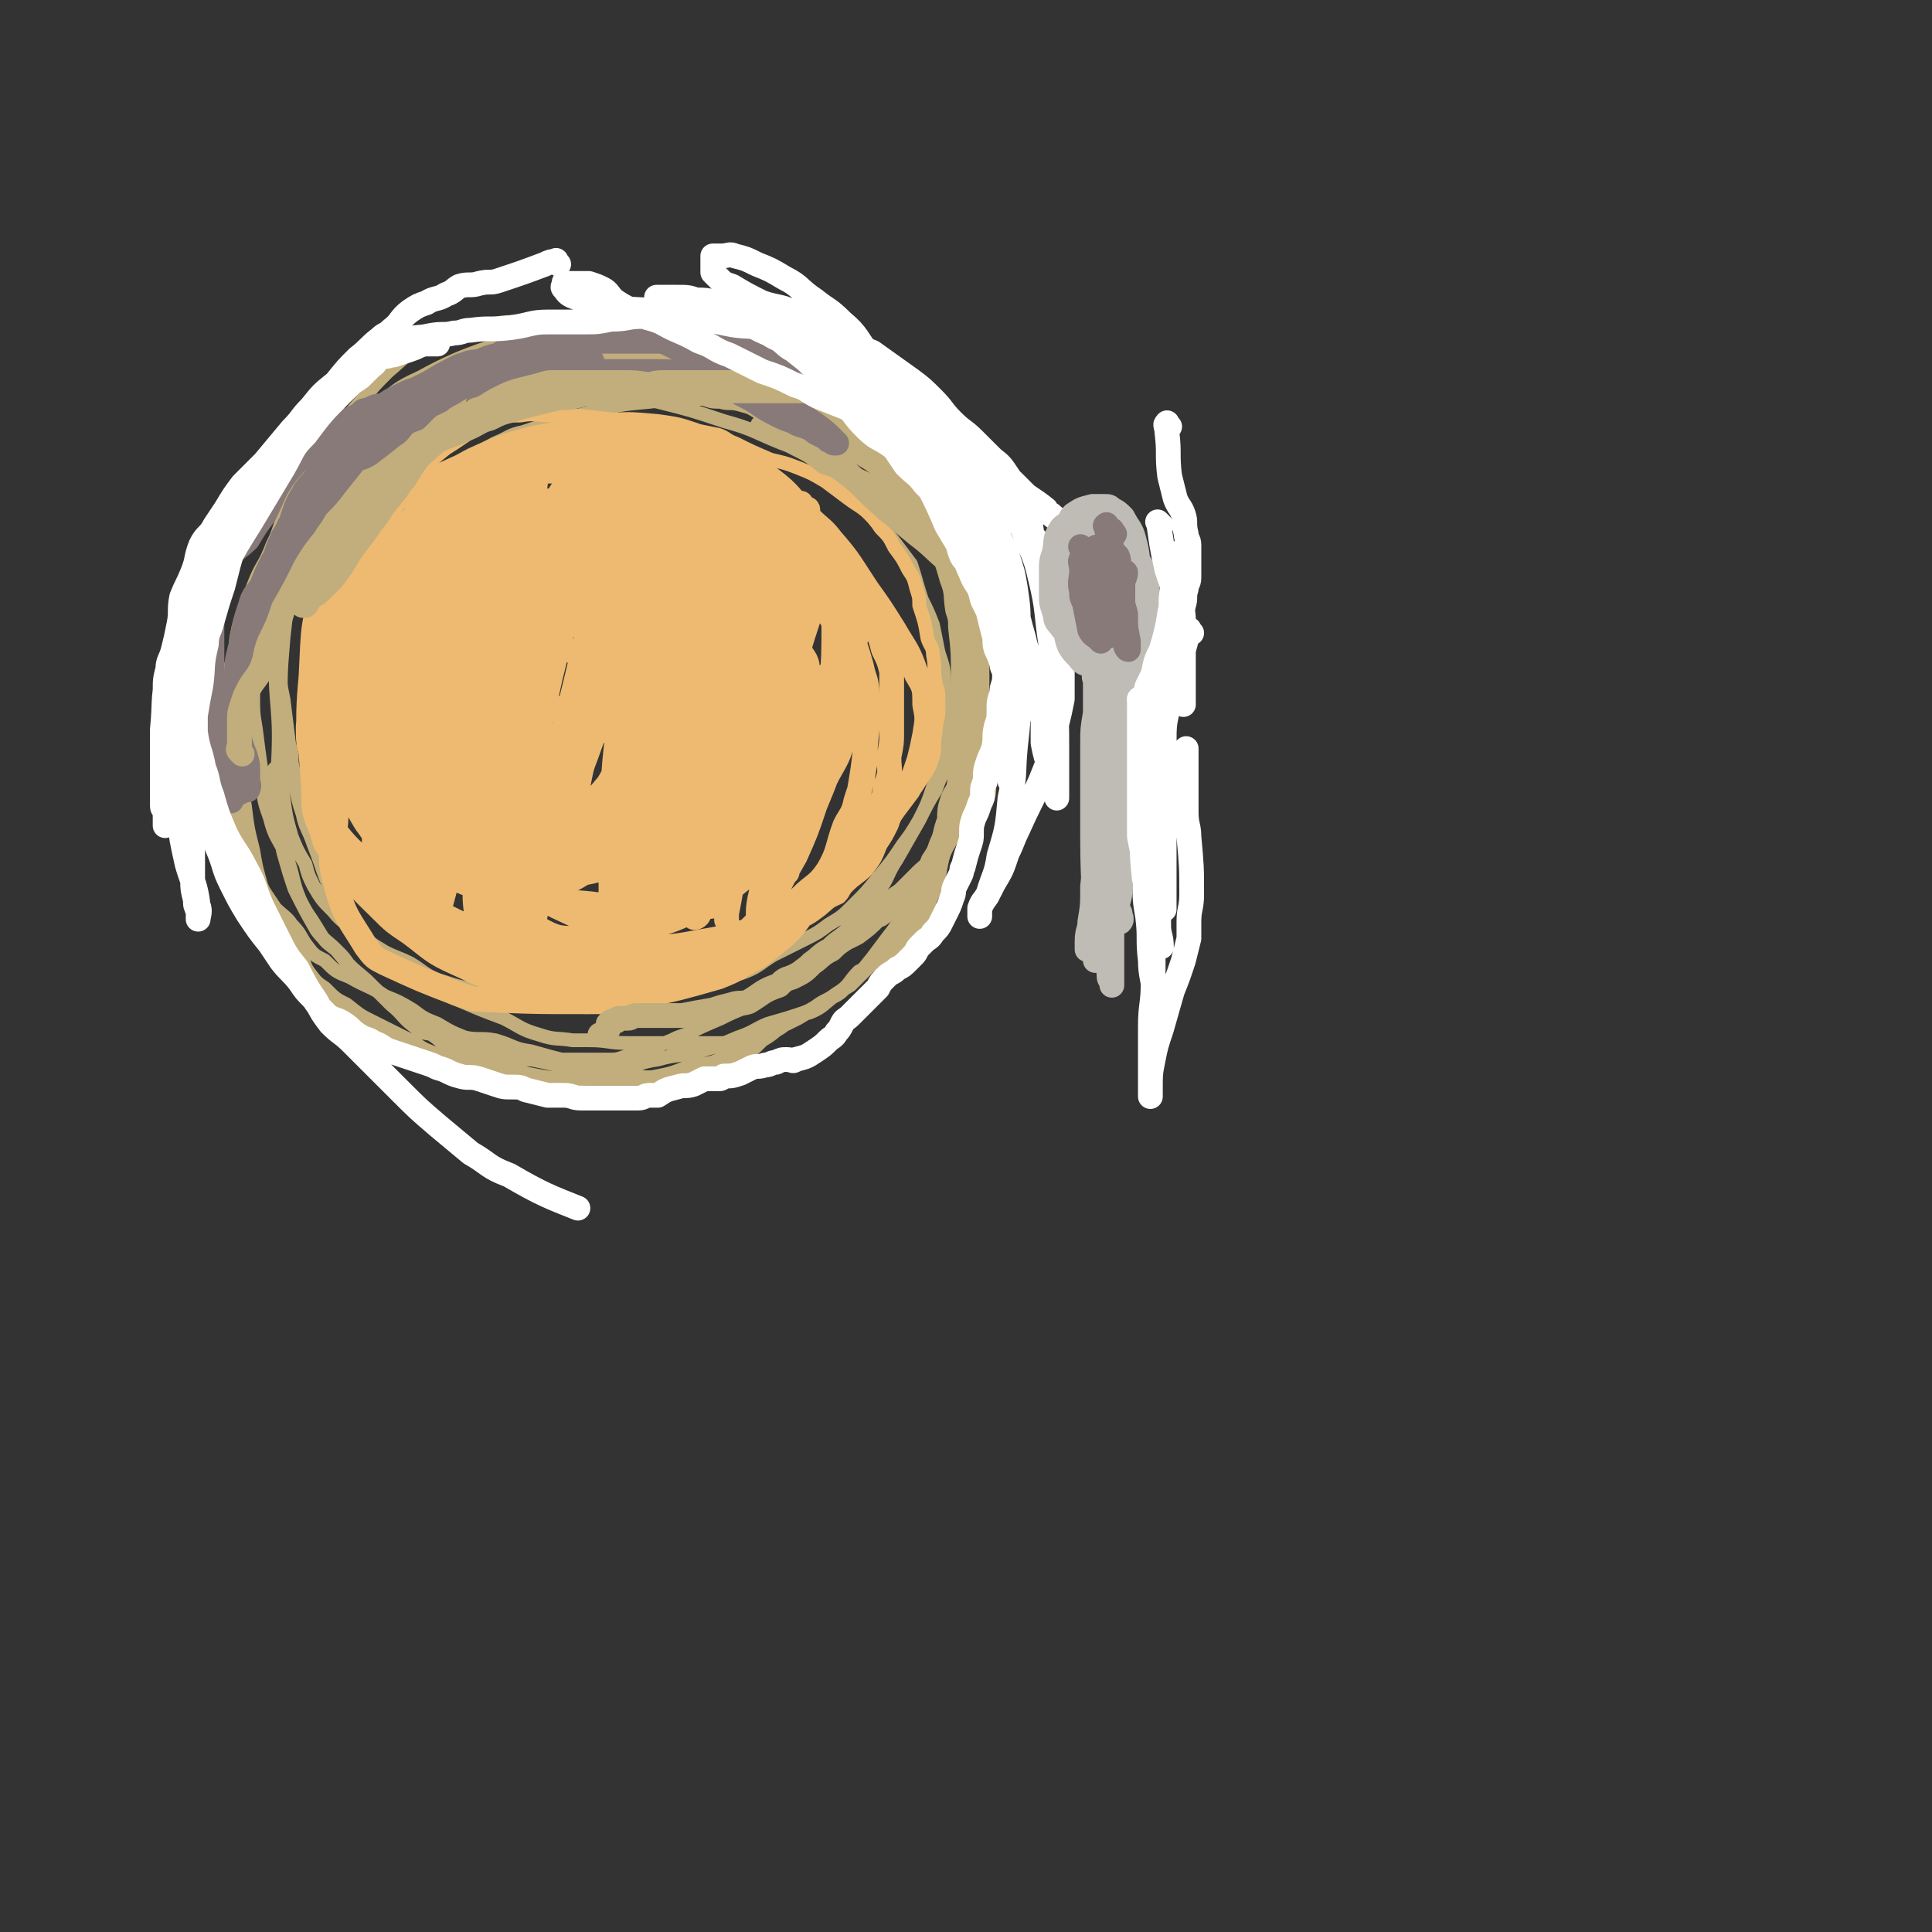 <svg viewBox='0 0 702 702' version='1.1' xmlns='http://www.w3.org/2000/svg' xmlns:xlink='http://www.w3.org/1999/xlink'><rect x="0" y="0" width="702" height="702" fill="#333333" stroke="none"/><g fill='none' stroke='#C2AE7C' stroke-width='5' stroke-linecap='round' stroke-linejoin='round'><path d='M123,203c-1,-1 -2,-1 -1,-1 1,-2 2,-2 4,-3 4,-4 4,-5 9,-9 6,-6 6,-7 13,-12 8,-5 8,-5 17,-9 7,-5 8,-4 15,-8 5,-2 5,-3 10,-4 12,-4 12,-4 24,-7 11,-3 11,-3 22,-4 8,-1 8,-1 16,-1 6,0 6,-1 12,0 8,2 8,3 15,7 4,2 4,2 7,5 5,4 5,4 10,8 4,4 4,4 9,9 6,6 6,7 12,14 4,5 4,4 8,9 3,4 3,4 6,8 2,6 2,7 4,13 2,4 2,4 4,9 1,5 1,5 2,10 2,6 2,6 2,12 0,3 0,3 0,6 0,4 0,4 0,8 0,6 1,6 0,11 -1,6 -1,6 -4,12 -2,6 -2,6 -5,12 -3,5 -3,5 -6,9 -4,6 -4,6 -9,12 -4,5 -4,5 -9,10 -4,4 -4,4 -9,7 -4,3 -4,3 -8,5 -6,3 -6,3 -12,6 -5,3 -5,4 -10,6 -5,2 -5,1 -10,3 -7,1 -7,2 -14,3 -7,1 -7,1 -13,1 -7,0 -7,0 -14,0 -8,0 -8,0 -17,0 -7,0 -7,0 -14,0 -6,0 -6,1 -11,0 -10,-1 -10,-1 -19,-4 -5,-2 -5,-3 -10,-6 -4,-2 -5,-2 -9,-4 -5,-3 -5,-3 -10,-7 -4,-4 -5,-3 -9,-8 -4,-4 -4,-4 -7,-9 -2,-4 -2,-4 -3,-8 -3,-5 -3,-5 -5,-10 -2,-7 -2,-7 -3,-14 -1,-8 -1,-8 -1,-15 0,-10 0,-10 0,-19 0,-12 0,-12 1,-24 1,-9 1,-9 2,-18 1,-6 1,-6 3,-12 2,-8 2,-8 5,-15 2,-5 2,-6 5,-10 4,-6 5,-6 10,-11 5,-5 5,-5 11,-10 3,-3 3,-4 7,-6 8,-4 8,-3 16,-6 4,-1 4,-1 8,-2 11,-2 11,-2 23,-3 9,-1 9,0 19,0 8,0 8,0 16,0 8,0 8,0 16,0 11,0 11,0 21,1 13,2 13,1 26,3 6,1 7,1 13,3 4,1 5,1 8,3 11,5 11,4 21,11 2,1 1,2 2,4 5,6 6,6 10,12 2,3 2,3 3,6 3,8 4,8 6,16 2,4 2,4 2,9 1,6 0,6 0,13 0,6 0,6 0,13 0,6 0,6 0,12 0,6 0,6 -1,13 -1,5 0,5 -1,11 -1,6 -1,6 -2,12 -2,8 -1,8 -3,16 -2,7 -3,7 -6,13 -2,7 -1,7 -3,13 -3,6 -3,6 -7,11 -3,5 -3,4 -7,8 -3,3 -3,4 -6,7 -4,2 -4,2 -8,4 -4,4 -3,5 -8,8 -4,3 -4,2 -8,5 -5,3 -5,2 -11,6 -4,3 -3,3 -8,6 -4,4 -4,4 -9,7 -4,2 -4,2 -9,4 -4,1 -4,2 -8,3 -4,0 -4,-1 -9,-1 -5,0 -5,1 -11,0 -5,-1 -5,-1 -10,-2 -7,-2 -7,-2 -13,-3 -8,-2 -8,-2 -15,-4 -7,-1 -6,-2 -13,-4 -5,-1 -6,0 -11,-1 -5,-2 -5,-2 -10,-5 -5,-2 -5,-2 -9,-5 -5,-3 -5,-3 -10,-5 -6,-4 -6,-3 -13,-7 -5,-2 -5,-2 -9,-6 -4,-2 -4,-2 -7,-6 -2,-3 -2,-4 -5,-7 -2,-3 -3,-3 -6,-6 -2,-3 -2,-3 -4,-6 -3,-5 -4,-5 -6,-10 -2,-6 -2,-7 -3,-13 -2,-8 -2,-8 -3,-15 -2,-9 -2,-9 -2,-18 -1,-8 -1,-8 0,-16 1,-10 2,-10 5,-19 2,-10 1,-10 5,-20 3,-8 4,-7 7,-15 3,-6 2,-6 5,-12 3,-7 3,-8 7,-14 4,-5 5,-4 9,-8 6,-5 5,-5 11,-10 6,-5 6,-5 12,-9 6,-4 6,-5 12,-7 6,-2 7,0 13,-2 7,-2 7,-4 14,-6 7,-2 7,-1 14,-1 7,0 7,0 14,0 9,0 9,-1 17,0 9,1 9,1 17,3 7,2 7,3 14,5 8,1 9,1 17,3 7,1 7,2 14,3 7,2 7,2 13,4 6,2 6,2 12,5 5,2 6,2 10,6 4,3 4,3 7,7 2,3 2,3 5,7 3,4 3,4 6,8 2,3 2,4 3,8 2,5 3,5 4,10 1,6 0,6 0,11 1,7 1,7 1,14 0,7 0,7 0,14 0,6 0,6 0,11 0,7 -1,7 -1,13 -1,7 -1,7 -1,14 -1,7 -1,7 -2,13 -1,6 -2,6 -3,12 -2,9 -1,9 -4,17 -2,5 -2,5 -6,10 -2,5 -2,5 -6,9 -2,3 -3,3 -6,7 -3,4 -2,4 -5,8 -4,4 -4,4 -7,7 -5,3 -5,3 -9,6 -5,3 -5,3 -10,6 -6,3 -6,3 -11,5 -5,3 -5,3 -9,6 -6,2 -6,3 -11,5 -5,1 -5,1 -10,2 -5,2 -5,2 -10,3 -5,1 -5,1 -9,1 -4,0 -4,0 -8,0 -5,0 -5,0 -9,0 -6,0 -6,1 -11,0 -6,-1 -6,-1 -11,-2 -6,-1 -6,-1 -13,-2 -6,-2 -6,-2 -11,-3 -6,-2 -6,-1 -11,-3 -5,-2 -4,-3 -9,-5 -6,-3 -6,-3 -12,-6 -4,-2 -4,-2 -9,-6 -4,-2 -4,-2 -8,-6 -3,-2 -3,-2 -6,-6 -2,-3 -1,-3 -3,-7 -2,-3 -2,-3 -4,-6 -3,-5 -4,-4 -6,-9 -3,-5 -2,-5 -4,-9 -2,-7 -2,-7 -3,-13 -2,-8 -2,-8 -3,-16 -1,-7 -1,-7 -2,-13 -1,-11 -1,-11 -1,-23 0,-7 0,-7 0,-14 0,-6 -1,-6 0,-12 1,-5 1,-5 3,-10 4,-7 4,-7 8,-14 4,-8 3,-9 9,-15 11,-12 11,-12 24,-22 8,-6 9,-6 18,-10 11,-6 12,-5 24,-8 7,-2 7,-2 15,-4 6,-1 6,-2 12,-2 9,-1 9,-1 19,-1 6,0 6,0 11,0 5,0 5,0 10,1 12,3 12,3 24,7 11,3 11,4 21,8 8,3 8,3 16,6 10,5 11,5 21,10 3,2 3,3 6,5 5,5 5,5 9,10 2,2 2,3 3,5 3,7 3,7 5,14 2,5 1,5 2,11 1,3 1,3 1,6 1,9 1,9 1,18 0,5 0,5 0,10 0,4 -1,4 -1,8 -1,5 -1,5 -2,10 -2,7 -3,7 -5,13 -3,5 -3,5 -6,11 -4,7 -4,7 -8,14 -4,6 -3,7 -7,12 -3,4 -3,3 -6,7 -4,4 -3,5 -8,9 -5,5 -6,4 -11,9 -4,2 -4,3 -7,5 -5,4 -5,4 -10,8 -3,2 -3,2 -6,4 -5,2 -5,2 -9,4 -7,3 -7,3 -13,6 -3,1 -3,1 -5,2 -5,2 -5,2 -10,4 -4,1 -4,1 -7,2 -3,1 -3,1 -6,1 -6,0 -6,0 -12,0 -5,0 -5,0 -9,0 -6,0 -6,0 -11,0 -4,0 -4,0 -8,-1 -9,-2 -9,-1 -17,-4 -4,-1 -4,-2 -7,-4 -2,-1 -3,0 -5,-2 -6,-4 -5,-5 -10,-9 -4,-4 -4,-4 -7,-7 -4,-4 -4,-3 -8,-7 -2,-3 -2,-3 -5,-6 -3,-3 -4,-3 -7,-7 -4,-7 -4,-7 -8,-15 -2,-6 -2,-6 -4,-13 -1,-4 0,-4 -1,-8 -2,-10 -3,-11 -3,-21 0,-2 2,-2 2,-4 1,-19 -1,-19 -1,-38 0,-7 1,-7 2,-14 0,-7 -1,-7 0,-14 1,-8 1,-8 4,-15 1,-6 1,-6 5,-10 2,-5 2,-5 6,-8 6,-6 7,-5 13,-10 6,-5 5,-6 12,-9 11,-7 11,-6 23,-11 8,-3 8,-3 16,-5 4,-1 4,0 8,-1 13,-2 13,-2 27,-4 4,-1 4,-1 8,-1 6,-1 6,-1 11,-1 10,0 10,-1 20,1 7,1 7,3 13,5 6,2 6,2 12,4 7,3 7,4 15,7 7,3 8,2 15,5 6,3 6,4 12,8 3,2 4,2 7,5 3,3 2,3 5,6 4,4 4,4 8,9 4,6 4,6 8,12 3,4 2,4 5,8 3,7 4,6 7,13 2,5 1,5 3,10 1,4 1,4 2,8 0,6 -1,6 -1,12 0,4 1,4 0,8 -1,6 -2,6 -4,13 -1,6 -1,6 -2,12 -1,4 0,4 -1,8 -2,4 -2,4 -4,8 -2,9 -2,9 -5,18 -1,3 -1,3 -3,6 -2,4 -2,5 -5,8 -4,4 -4,4 -7,7 -2,2 -2,2 -5,4 -5,4 -5,4 -11,8 -2,1 -2,1 -3,2 -5,4 -5,4 -9,8 -2,2 -2,2 -4,3 -4,3 -4,4 -9,6 -1,0 -1,-1 -1,0 -7,2 -6,4 -12,7 -3,1 -3,0 -6,1 -4,1 -4,2 -8,3 -4,0 -4,0 -7,0 -7,0 -7,0 -13,0 -6,0 -6,0 -13,0 -3,0 -3,0 -6,0 -7,0 -7,-1 -14,-1 -3,0 -3,0 -6,0 -6,-1 -6,0 -12,-2 -7,-2 -7,-3 -13,-6 -8,-3 -8,-3 -15,-6 -5,-2 -5,-2 -8,-5 -11,-6 -12,-6 -22,-13 -5,-4 -4,-5 -8,-9 -4,-5 -5,-5 -8,-10 -5,-10 -4,-10 -8,-20 -2,-6 -3,-6 -4,-11 -3,-9 -2,-9 -4,-19 0,-3 0,-3 -1,-7 -1,-8 -1,-8 -2,-16 -1,-5 -1,-4 -1,-9 -1,-8 0,-8 0,-16 0,-9 0,-9 1,-18 0,-7 0,-7 1,-15 1,-6 1,-6 3,-13 2,-5 1,-6 4,-11 2,-5 3,-5 6,-9 7,-9 7,-9 14,-17 5,-6 5,-6 10,-11 6,-5 6,-6 12,-9 7,-4 7,-4 15,-6 5,-2 5,-2 10,-2 5,-1 5,-1 10,-1 4,0 4,0 8,0 7,0 7,1 14,1 5,0 5,0 10,1 4,0 4,0 8,1 6,1 6,0 11,2 9,3 9,4 18,8 2,1 2,0 4,1 14,7 15,7 29,14 4,3 4,3 8,6 4,3 4,3 8,6 8,6 9,6 16,13 4,4 4,4 7,9 4,5 3,5 6,11 3,4 3,4 5,9 3,5 4,4 7,9 1,3 1,3 2,6 1,5 2,5 3,10 1,3 0,3 0,6 1,3 2,3 2,7 1,6 0,6 0,11 0,2 0,2 0,3 0,9 0,9 -1,18 -1,6 -2,6 -3,12 -2,6 -2,6 -4,13 -1,6 -1,6 -4,13 -2,6 -2,6 -4,11 -4,6 -4,6 -8,11 -3,5 -3,6 -7,11 -3,4 -3,4 -6,8 -4,5 -4,5 -8,9 -3,3 -3,4 -8,6 -4,3 -4,3 -9,5 -6,2 -6,2 -13,4 -5,2 -5,3 -11,5 -7,3 -7,3 -14,5 -8,2 -8,1 -15,3 -7,1 -6,2 -13,3 -5,1 -5,0 -10,0 -4,0 -5,1 -9,0 -5,-1 -5,-1 -9,-2 -5,-1 -5,-1 -9,-2 -7,-2 -7,-2 -13,-3 -7,-2 -7,-1 -13,-3 -6,-2 -5,-3 -11,-6 -5,-3 -5,-3 -9,-7 -5,-4 -5,-4 -10,-9 -6,-5 -6,-5 -11,-11 -4,-3 -4,-3 -7,-8 -3,-5 -3,-4 -6,-10 -3,-7 -2,-8 -5,-16 -3,-7 -4,-6 -6,-14 -3,-8 -2,-8 -3,-17 -1,-7 -1,-7 -2,-15 -1,-6 -1,-6 -1,-13 0,-6 -1,-6 0,-11 1,-9 2,-9 4,-17 1,-7 1,-7 3,-14 3,-11 3,-11 8,-22 5,-11 5,-11 12,-21 7,-9 7,-9 15,-16 9,-8 8,-9 19,-14 18,-10 25,-10 38,-16 '/></g>
<g fill='none' stroke='#EEBA71' stroke-width='5' stroke-linecap='round' stroke-linejoin='round'><path d='M132,228c-1,-1 -2,-1 -1,-1 0,-1 1,-1 1,-2 4,-7 3,-8 6,-15 3,-7 3,-8 7,-15 2,-4 2,-4 4,-7 7,-7 7,-7 15,-14 3,-3 4,-2 8,-4 6,-4 6,-4 13,-7 6,-3 6,-3 13,-4 8,-3 8,-3 16,-4 9,-2 10,-1 19,-1 5,0 5,0 9,1 5,0 5,0 9,1 5,1 5,1 10,2 3,1 3,2 6,3 6,3 6,3 13,6 4,1 5,1 10,3 5,2 5,2 10,5 4,3 4,3 8,6 4,3 5,3 8,6 2,2 2,2 4,5 3,3 3,3 5,7 3,4 3,4 5,8 2,3 2,3 3,7 1,3 1,3 1,6 2,6 2,6 3,12 1,3 2,3 2,6 1,5 0,5 1,10 0,2 1,2 1,5 0,3 0,3 0,5 0,4 -1,4 -1,8 -1,4 0,5 -1,9 -2,6 -3,6 -6,11 -3,4 -3,4 -6,8 -2,3 -2,3 -3,6 -2,4 -2,4 -4,7 -2,5 -2,5 -5,9 -3,3 -4,3 -7,6 -2,2 -1,2 -3,4 -4,2 -5,2 -9,4 -6,2 -6,2 -11,4 -6,1 -6,1 -11,2 -6,1 -6,1 -13,3 -5,1 -6,1 -11,2 -6,1 -6,1 -11,1 -6,1 -6,1 -12,2 -5,0 -5,0 -9,0 -6,0 -6,0 -11,0 -6,0 -6,0 -13,-1 -3,0 -3,0 -5,-1 -6,-1 -6,-1 -11,-2 -5,-2 -5,-2 -10,-4 -5,-2 -6,-2 -10,-4 -4,-3 -4,-3 -7,-6 -4,-2 -4,-2 -8,-5 -3,-4 -4,-3 -7,-7 -7,-7 -8,-7 -14,-15 -3,-4 -2,-5 -4,-10 -2,-6 -2,-6 -3,-13 -1,-10 -1,-10 -1,-21 0,-10 -1,-10 0,-19 1,-8 2,-8 5,-16 2,-4 2,-5 4,-9 5,-9 4,-9 10,-17 9,-12 10,-12 20,-23 4,-4 4,-4 9,-8 8,-5 8,-6 17,-10 5,-2 5,-2 10,-2 6,-1 6,0 12,0 9,0 9,0 18,1 10,1 10,2 19,4 6,2 6,2 12,5 3,1 3,2 6,4 9,7 12,9 19,14 '/></g>
<g fill='none' stroke='#EEBA71' stroke-width='9' stroke-linecap='round' stroke-linejoin='round'><path d='M124,230c-1,-1 -2,-1 -1,-1 0,-2 1,-2 2,-3 2,-2 1,-3 2,-5 6,-8 6,-9 13,-16 1,-2 1,-1 2,-2 10,-7 9,-7 19,-14 6,-4 6,-4 13,-8 5,-3 5,-3 10,-5 8,-4 8,-5 16,-7 15,-3 15,-3 31,-4 5,-1 6,0 11,1 7,2 7,2 13,5 8,4 8,5 16,10 5,4 6,3 11,8 6,4 6,4 11,9 5,5 6,4 10,9 4,4 4,4 8,10 4,5 4,5 7,11 2,4 2,4 3,8 2,4 2,4 3,8 0,6 0,6 0,11 0,6 0,6 0,11 0,4 0,4 -1,9 0,5 1,5 -1,10 -1,7 -2,6 -4,13 -1,3 0,4 -2,6 -3,7 -2,7 -7,13 -5,6 -5,6 -12,12 -4,3 -4,3 -9,5 -7,3 -7,4 -14,6 -6,2 -6,2 -12,3 -7,2 -7,3 -15,4 -8,1 -8,1 -16,1 -8,0 -8,0 -16,0 -8,0 -8,1 -16,0 -11,-1 -11,0 -21,-3 -9,-2 -9,-3 -18,-7 -7,-3 -7,-2 -13,-7 -8,-6 -7,-7 -13,-14 -7,-8 -8,-8 -14,-17 -3,-5 -2,-6 -4,-12 -2,-6 -2,-6 -2,-11 -2,-7 -2,-7 -2,-13 1,-14 1,-14 4,-27 1,-5 1,-5 4,-9 9,-16 8,-17 20,-30 13,-14 15,-13 31,-23 6,-5 6,-4 13,-7 12,-3 12,-3 24,-6 5,-1 5,-1 10,-1 9,1 10,1 19,3 6,2 6,3 12,6 5,3 5,4 10,7 8,7 9,7 17,14 5,4 4,4 8,8 3,4 4,3 7,7 4,5 4,5 7,12 5,8 5,8 10,18 3,7 4,7 6,15 1,7 0,7 0,15 0,6 1,7 0,13 -1,6 -1,6 -3,12 -1,5 -2,5 -4,9 -3,8 -2,9 -6,16 -4,6 -5,5 -10,10 -4,4 -4,4 -8,8 -7,7 -7,8 -15,14 -4,2 -4,2 -9,3 -8,2 -8,1 -16,2 -9,2 -9,3 -17,3 -15,-1 -15,-1 -29,-4 -12,-3 -12,-4 -23,-8 -8,-3 -8,-3 -15,-6 -8,-4 -8,-4 -16,-9 -4,-2 -4,-2 -8,-5 -7,-6 -7,-6 -13,-13 -4,-4 -4,-5 -5,-9 -3,-7 -3,-7 -3,-14 -1,-21 -3,-21 -1,-42 1,-18 0,-20 7,-36 5,-13 9,-12 19,-23 4,-5 4,-5 10,-9 6,-3 6,-3 13,-6 16,-7 16,-9 33,-13 15,-3 16,0 32,0 6,0 6,0 12,1 13,2 13,2 25,6 3,1 3,2 5,4 8,6 8,6 14,14 5,6 5,7 10,14 4,6 4,6 7,12 1,2 1,2 2,5 3,6 4,6 6,13 3,7 3,7 5,14 1,5 2,5 2,10 1,6 1,6 0,13 -1,12 -1,12 -3,24 -1,5 0,6 -2,10 -3,9 -3,9 -8,18 -4,8 -4,9 -11,16 -5,7 -5,6 -12,12 -4,3 -4,3 -8,5 -5,3 -5,3 -10,5 -14,4 -14,4 -28,7 -9,2 -9,2 -19,2 -21,0 -21,0 -42,-1 -3,-1 -3,-1 -6,-2 -13,-5 -13,-5 -26,-11 -4,-2 -4,-2 -7,-6 -6,-10 -8,-11 -11,-23 -3,-10 -1,-11 0,-22 1,-18 1,-18 6,-36 3,-14 3,-15 9,-29 9,-18 9,-19 22,-35 8,-12 8,-12 19,-21 11,-9 11,-9 23,-16 8,-5 8,-5 17,-7 10,-1 10,-1 21,0 7,1 7,1 13,3 7,3 7,4 13,7 8,4 8,4 15,9 8,6 7,7 14,14 4,4 5,4 8,8 7,8 7,9 13,18 5,7 5,7 10,15 4,7 5,7 8,16 3,5 3,5 3,11 1,5 1,5 0,11 -1,5 -1,5 -2,9 -2,6 -2,6 -4,11 -6,8 -6,8 -12,16 -7,9 -6,10 -14,18 -6,6 -6,6 -13,10 -5,5 -5,5 -11,8 -9,5 -9,5 -19,8 -13,4 -13,4 -26,7 -6,1 -6,2 -13,2 -18,1 -19,2 -37,0 -10,-1 -10,-2 -19,-6 -9,-4 -9,-5 -17,-11 -6,-4 -6,-4 -11,-9 -7,-7 -8,-7 -12,-16 -6,-11 -5,-12 -8,-25 -2,-7 -2,-7 -3,-14 0,-10 -1,-10 0,-19 2,-13 3,-13 7,-25 5,-10 5,-11 11,-20 8,-10 8,-11 17,-19 12,-11 12,-13 26,-18 13,-5 14,-2 28,-3 7,0 7,-2 14,0 17,2 17,2 34,7 9,3 9,3 17,7 9,6 9,6 17,13 7,6 7,6 12,13 5,9 6,10 9,20 2,7 1,8 1,15 0,10 1,11 -1,20 -2,8 -2,8 -6,15 -6,12 -6,12 -14,23 -5,7 -6,6 -13,12 -9,7 -9,8 -20,14 -11,5 -11,5 -23,8 -10,3 -10,4 -20,3 -8,0 -9,0 -16,-4 -9,-4 -9,-5 -16,-12 -9,-10 -9,-10 -17,-22 -10,-13 -9,-13 -17,-27 -6,-9 -7,-9 -11,-19 -2,-6 -2,-6 -2,-13 1,-11 0,-12 4,-23 3,-7 3,-7 8,-12 11,-11 10,-14 23,-20 13,-7 15,-7 30,-7 18,0 19,1 36,7 17,6 18,6 31,17 15,13 15,14 26,30 3,4 4,5 3,10 -1,26 1,29 -7,52 -3,8 -7,6 -15,11 -16,10 -15,13 -32,19 -13,4 -14,1 -29,0 -8,0 -8,-1 -17,-2 -9,-2 -9,0 -18,-3 -8,-3 -10,-3 -16,-10 -6,-6 -5,-8 -7,-17 -3,-9 -4,-10 -2,-19 2,-16 3,-16 8,-31 3,-8 3,-9 8,-15 15,-20 15,-23 33,-38 4,-4 5,-1 11,-1 16,1 19,-4 32,2 14,7 15,10 22,25 8,15 6,17 8,34 2,13 2,13 0,26 -2,14 -2,15 -8,27 -6,11 -7,12 -17,19 -11,8 -13,7 -26,11 -5,1 -5,0 -9,-2 -12,-6 -13,-5 -22,-14 -11,-13 -11,-14 -19,-30 -9,-16 -9,-17 -14,-35 -3,-9 -2,-10 -1,-20 0,-8 -1,-10 4,-15 14,-11 16,-11 33,-17 9,-3 10,-3 20,-1 19,6 21,5 38,17 9,5 7,8 12,17 5,9 7,9 8,19 2,19 4,21 -1,39 -6,17 -9,18 -22,31 -9,9 -10,8 -23,13 -14,6 -15,6 -30,8 -11,2 -13,4 -22,0 -11,-6 -11,-9 -17,-19 -4,-7 -3,-8 -4,-17 -1,-21 -3,-21 1,-42 4,-23 6,-23 15,-45 5,-10 4,-11 12,-19 11,-12 12,-15 26,-22 5,-3 7,0 13,3 8,5 11,4 15,13 8,15 8,17 10,34 0,9 -2,9 -5,18 -8,18 -7,19 -18,36 -9,13 -9,15 -22,24 -9,7 -12,7 -22,7 -7,-1 -8,-2 -12,-8 -10,-14 -12,-16 -16,-33 -3,-14 -2,-15 1,-30 2,-14 1,-17 10,-27 9,-10 12,-12 25,-14 14,-3 15,-1 29,3 14,5 16,5 27,16 10,9 12,11 16,24 4,13 2,15 -2,28 -2,10 -2,11 -9,19 -9,10 -9,12 -21,18 -10,4 -14,6 -23,2 -11,-4 -12,-7 -18,-17 -8,-14 -8,-16 -11,-32 -3,-12 -1,-13 1,-26 2,-15 -1,-17 5,-30 6,-10 8,-11 18,-15 9,-4 11,-4 21,-1 13,4 15,4 25,14 9,10 7,13 12,26 3,6 4,7 3,13 -3,16 -3,17 -10,31 -6,13 -7,14 -17,24 -10,10 -10,10 -22,17 -8,4 -10,5 -19,4 -6,-1 -7,-3 -11,-9 -4,-7 -4,-8 -5,-17 -1,-14 -2,-15 1,-29 3,-13 2,-15 11,-25 7,-11 10,-12 22,-16 9,-3 10,-1 19,1 7,1 9,1 12,6 6,11 6,13 5,26 0,13 -1,14 -6,25 -6,13 -6,15 -17,25 -8,7 -10,7 -21,10 -5,2 -6,1 -10,-2 -4,-3 -5,-4 -7,-9 -4,-11 -6,-12 -5,-25 0,-10 1,-12 7,-19 5,-6 7,-5 14,-7 6,-1 7,-1 12,1 7,2 9,2 12,8 4,7 3,9 2,17 -2,9 -2,9 -7,17 -5,8 -5,9 -13,15 -5,4 -6,5 -11,4 -4,0 -5,-2 -7,-6 -4,-12 -4,-13 -6,-26 -2,-13 -1,-13 0,-27 1,-6 -1,-8 3,-13 4,-6 6,-7 13,-10 6,-3 8,-3 14,0 6,2 7,3 11,9 4,7 3,8 4,15 1,6 1,6 -1,11 -1,6 -1,7 -4,12 -6,7 -7,9 -15,12 -4,3 -6,2 -11,0 -5,-4 -5,-5 -8,-11 -3,-12 -3,-13 -4,-25 0,-14 -2,-15 2,-29 3,-15 4,-16 12,-29 5,-9 5,-9 13,-15 2,-2 3,-1 7,-2 2,0 3,-1 3,0 1,4 0,6 -2,10 -6,9 -8,8 -15,16 -8,8 -9,7 -16,15 -8,9 -8,8 -14,18 -6,9 -7,9 -11,19 -2,7 -1,7 -2,14 0,3 0,3 0,6 0,1 0,2 0,2 0,-2 0,-4 0,-6 1,-11 0,-11 2,-22 1,-19 2,-19 4,-37 0,-8 1,-9 0,-16 0,-2 -1,-4 -2,-3 -2,2 -3,3 -5,8 -5,11 -5,12 -9,24 -4,13 -3,13 -6,26 -2,8 -2,8 -3,16 -2,13 -1,13 -2,27 0,4 0,4 1,9 0,1 0,2 0,1 1,-8 1,-10 3,-20 2,-15 2,-15 4,-31 2,-15 3,-15 3,-30 -1,-13 0,-16 -3,-26 -1,-3 -4,-2 -6,-1 -6,3 -6,4 -10,9 -3,4 -3,5 -4,10 -4,13 -5,13 -6,27 -2,12 -2,12 0,24 1,5 2,5 4,11 1,2 1,2 2,4 0,0 1,1 2,0 0,-4 -1,-5 0,-10 2,-13 2,-13 5,-27 3,-13 3,-13 5,-27 1,-8 1,-8 3,-16 0,-1 1,-2 1,-1 0,6 0,7 -1,15 -1,15 -1,16 -2,32 -2,18 -3,18 -4,36 0,10 0,10 0,21 0,4 0,4 1,8 0,0 1,1 1,0 2,-8 2,-9 3,-18 4,-28 3,-28 7,-56 2,-17 3,-17 6,-34 3,-17 3,-17 5,-34 1,-2 1,-6 1,-4 -3,12 -5,15 -8,31 -5,23 -4,23 -7,46 -3,20 -3,20 -4,40 -1,13 -1,13 0,26 0,5 0,6 2,11 0,1 0,2 1,1 1,-3 1,-4 2,-9 5,-20 5,-20 9,-41 8,-33 7,-33 16,-66 3,-12 3,-12 7,-25 2,-5 3,-10 4,-11 0,0 0,5 -1,9 -2,17 -3,17 -5,33 -4,24 -5,24 -9,47 -3,21 -3,21 -6,41 -1,8 -1,8 -2,17 0,4 -1,7 -1,8 0,1 0,-1 0,-3 2,-22 1,-22 4,-43 4,-26 5,-26 11,-52 8,-28 9,-28 18,-55 2,-6 3,-8 5,-11 0,-1 -1,1 -1,3 -2,16 -2,16 -4,32 -3,22 -2,22 -6,44 -4,22 -5,22 -9,44 -2,10 -2,10 -3,21 -1,4 -1,5 -1,9 0,0 0,-1 0,-1 1,-11 1,-11 2,-22 3,-20 2,-20 7,-40 5,-28 6,-28 13,-55 3,-10 3,-10 7,-20 2,-4 5,-9 5,-7 1,4 0,9 -2,19 -3,23 -4,23 -8,46 -5,26 -5,26 -9,53 -2,12 -2,12 -4,25 -1,4 -1,4 -2,9 0,1 0,3 0,2 1,-7 1,-9 2,-18 2,-19 1,-19 5,-38 5,-23 4,-23 11,-45 8,-24 9,-23 18,-47 3,-8 4,-16 6,-15 1,0 2,8 1,17 -3,22 -5,22 -10,43 -5,21 -5,21 -10,41 -5,21 -5,21 -10,43 -2,7 -2,7 -3,15 -1,3 -1,3 -1,7 0,0 0,1 0,1 1,-20 -1,-21 2,-41 2,-24 3,-25 8,-48 6,-25 7,-25 15,-49 5,-13 5,-13 12,-25 1,-2 3,-3 3,-2 2,9 1,12 0,23 -2,19 -2,19 -6,37 -5,23 -6,23 -12,46 -3,13 -2,13 -6,26 -2,6 -2,6 -4,11 0,1 0,1 0,1 0,-6 0,-7 1,-13 3,-18 3,-18 6,-35 4,-20 3,-20 9,-39 5,-17 6,-17 14,-34 2,-4 6,-9 7,-8 2,1 0,6 -1,12 -2,12 -2,12 -6,24 -7,23 -8,23 -16,45 -5,14 -5,14 -11,28 -2,5 -2,5 -4,10 0,2 -1,7 0,5 3,-7 4,-11 8,-23 7,-20 5,-20 13,-40 8,-20 9,-19 19,-38 3,-7 3,-7 7,-13 5,-6 10,-14 11,-11 2,6 -2,15 -5,31 -4,21 -5,21 -9,43 -4,20 -5,20 -9,40 -4,18 -4,18 -7,37 -1,4 -1,4 -2,8 0,1 0,2 0,1 1,-10 0,-11 2,-23 2,-22 2,-22 6,-45 3,-17 3,-17 8,-33 8,-25 8,-26 19,-49 2,-5 6,-10 7,-8 2,2 0,8 -1,16 -3,13 -3,14 -7,27 -7,19 -8,19 -15,38 -6,14 -7,13 -12,27 -3,9 -3,9 -5,19 -1,3 -2,3 -2,7 -1,0 0,2 0,2 1,-5 0,-7 2,-14 4,-22 3,-23 8,-44 9,-31 9,-31 20,-60 6,-16 7,-17 14,-31 0,-1 0,0 0,1 -3,17 -2,18 -7,35 -7,24 -8,24 -15,48 -5,15 -5,15 -9,31 -4,12 -4,12 -7,25 -1,6 -1,10 -1,11 0,1 0,-4 0,-8 2,-15 2,-15 4,-30 4,-20 3,-20 9,-40 5,-20 6,-20 13,-40 3,-6 5,-11 7,-12 1,-1 1,4 1,8 0,14 0,14 -1,27 -3,18 -3,18 -7,35 -4,18 -5,18 -9,36 -3,11 -4,11 -7,21 -1,4 -1,4 -1,7 0,1 1,1 2,0 4,-16 4,-16 8,-33 6,-24 5,-24 12,-48 7,-20 7,-20 16,-40 6,-11 11,-19 14,-22 2,-1 -2,7 -4,14 -5,15 -5,15 -9,29 -7,26 -7,26 -15,51 -4,15 -5,14 -9,29 -3,10 -3,10 -4,20 -1,2 -1,4 0,5 0,1 2,0 2,-1 5,-15 4,-15 8,-30 6,-22 6,-22 13,-44 10,-31 18,-51 21,-62 2,-6 -5,14 -11,28 -3,10 -4,9 -8,19 -5,12 -5,12 -9,25 -4,13 -5,12 -8,26 -3,11 -3,11 -4,22 -1,4 0,4 0,8 0,2 0,3 1,5 1,1 2,0 3,-1 4,-9 4,-10 7,-20 7,-20 7,-20 14,-41 7,-21 6,-22 13,-43 3,-8 3,-9 5,-17 0,0 0,1 0,1 -4,10 -5,10 -8,20 -6,16 -6,16 -11,33 -4,14 -4,14 -7,29 -4,14 -4,14 -7,28 -1,5 -1,5 -2,11 0,3 0,4 0,5 0,1 0,-1 0,-2 3,-15 2,-15 7,-29 6,-17 7,-17 15,-33 5,-10 5,-11 10,-20 2,-3 4,-5 4,-4 1,2 0,5 -1,10 -3,13 -4,13 -8,26 -4,15 -4,15 -9,29 -3,10 -3,10 -5,19 -1,4 -1,4 -2,7 0,0 0,1 0,1 1,-5 0,-6 1,-11 4,-18 4,-19 9,-37 5,-16 5,-16 11,-31 4,-9 5,-9 10,-17 1,-2 3,-4 3,-3 1,3 0,6 -1,11 -2,9 -3,9 -6,19 -6,14 -6,14 -12,27 -1,5 -1,5 -3,9 -4,8 -4,8 -8,15 -1,2 0,2 -1,4 0,0 -1,0 -1,0 -1,0 0,2 0,2 3,-8 2,-10 6,-19 4,-10 4,-9 9,-19 4,-7 3,-8 7,-15 1,-3 2,-3 3,-6 0,0 0,-1 0,-1 0,0 0,1 0,1 0,3 1,3 0,6 -2,10 -3,10 -6,20 -3,9 -3,9 -7,18 -4,7 -4,7 -8,15 -2,3 -2,3 -4,7 -2,2 -2,2 -4,4 -2,2 -2,1 -4,3 -2,1 -3,0 -5,1 -5,3 -5,4 -11,6 -3,1 -4,1 -7,2 -6,0 -6,0 -11,0 -3,0 -3,0 -6,0 -7,0 -7,0 -13,-1 -6,-1 -6,0 -12,-2 -8,-1 -8,-1 -15,-4 -7,-2 -7,-1 -15,-4 -6,-2 -6,-2 -12,-5 -2,-1 -2,-1 -5,-3 -2,-2 -2,-2 -4,-3 -2,-2 -2,-2 -4,-4 -1,-1 -1,-2 -1,-3 -4,-5 -4,-5 -8,-10 -4,-5 -3,-6 -7,-11 -3,-5 -3,-5 -5,-10 -2,-3 -2,-3 -3,-6 -1,-5 0,-5 0,-10 0,-7 -1,-7 0,-14 1,-10 1,-10 4,-21 2,-9 2,-9 6,-18 3,-8 2,-8 7,-15 4,-5 4,-6 10,-9 8,-6 8,-5 18,-8 6,-2 6,-2 13,-3 7,-1 7,0 13,0 7,0 7,1 14,2 2,0 3,-1 5,0 11,6 11,6 21,14 6,5 5,5 10,12 4,5 3,5 8,11 5,6 6,5 11,12 3,5 3,5 6,11 1,3 1,4 0,7 0,1 -2,1 -3,2 -4,2 -3,3 -7,4 -5,1 -6,2 -11,0 -8,-3 -9,-4 -14,-10 -5,-7 -4,-8 -7,-17 -2,-7 -1,-7 -2,-15 -1,-8 -1,-8 0,-15 1,-7 2,-7 6,-13 3,-6 5,-6 8,-12 1,-1 1,-2 0,-4 -1,-1 -2,-1 -4,-1 -3,-1 -3,-1 -7,0 -14,4 -15,4 -28,11 -9,5 -9,5 -17,12 -9,8 -9,8 -17,18 -7,8 -7,8 -12,17 -4,6 -3,6 -6,13 -1,1 -1,1 -2,3 0,1 0,2 0,2 0,-1 -1,-1 -1,-2 -1,-4 0,-4 1,-8 1,-8 0,-8 3,-16 3,-12 6,-12 9,-23 1,-4 0,-5 0,-9 0,-2 0,-2 0,-4 0,0 0,0 0,0 -2,6 -2,6 -4,13 -2,10 -3,10 -4,21 -3,14 -2,14 -4,28 -1,11 -1,11 -1,22 0,13 -1,13 0,26 0,5 1,5 2,10 0,1 0,2 0,2 2,-7 3,-7 5,-14 4,-16 3,-16 7,-32 5,-24 6,-24 10,-47 2,-14 2,-15 2,-29 0,-5 0,-9 -2,-10 -2,-1 -5,3 -7,8 -3,8 -2,8 -3,17 -3,15 -4,14 -6,29 -3,25 -2,25 -3,49 -1,14 -2,14 -1,27 0,9 2,9 4,18 1,2 0,3 2,5 1,0 2,1 3,-1 4,-14 3,-15 6,-30 4,-22 5,-22 9,-45 3,-17 3,-17 6,-34 3,-16 3,-16 5,-32 1,-3 1,-7 1,-5 -1,12 -3,16 -4,32 -2,30 -2,30 -3,60 -1,25 -1,25 0,50 0,14 0,14 2,28 1,5 1,7 3,10 0,1 1,0 1,-1 0,-21 0,-21 0,-42 0,-18 0,-18 0,-36 0,-30 0,-30 1,-60 0,-10 1,-10 1,-20 0,0 0,-1 0,0 -1,13 0,13 -2,27 -2,17 -2,17 -5,33 -2,12 -3,12 -4,24 -2,13 -2,13 -3,27 -1,8 -2,8 -1,16 0,2 1,2 2,4 0,0 0,1 0,0 2,-5 2,-5 3,-11 3,-17 1,-18 4,-35 6,-32 6,-32 13,-63 3,-14 3,-14 8,-27 2,-7 5,-15 5,-14 0,2 -2,10 -4,20 -3,20 -3,20 -6,39 -2,10 -2,10 -3,21 -2,20 -3,20 -3,40 -1,14 -1,14 0,27 0,2 2,4 2,3 2,-9 1,-12 3,-25 5,-26 5,-26 10,-52 5,-22 5,-22 11,-43 4,-15 5,-17 10,-28 1,-1 1,1 1,2 0,15 0,16 0,31 -1,20 -1,20 -2,39 -1,16 -2,16 -3,33 -1,13 -1,13 -2,26 0,5 0,5 0,10 0,0 0,0 0,0 0,-9 0,-9 0,-18 1,-24 0,-24 3,-48 3,-20 4,-20 8,-40 3,-14 2,-14 6,-28 3,-9 7,-16 8,-16 1,0 -1,9 -2,17 -3,16 -4,16 -7,32 -2,13 -2,13 -4,26 -3,17 -4,17 -6,35 -1,9 0,9 0,17 0,4 0,7 0,7 0,0 0,-3 0,-6 2,-17 1,-17 4,-34 6,-32 5,-33 13,-64 4,-13 5,-13 9,-25 1,-3 2,-7 3,-6 0,2 0,6 0,12 -1,17 -1,17 -3,33 -2,17 -3,17 -6,34 -3,18 -2,18 -6,35 -2,10 -2,10 -4,20 -2,5 -1,5 -2,11 -1,0 -1,1 -1,1 0,-3 0,-3 0,-7 0,-24 -2,-25 1,-49 2,-19 4,-19 9,-37 4,-16 4,-16 10,-32 2,-6 4,-11 6,-11 1,0 -1,5 -1,10 0,16 0,16 -1,32 -1,13 -1,13 -3,26 -2,12 -3,12 -6,24 -5,22 -5,22 -9,43 0,0 0,0 0,1 0,0 0,0 0,0 3,-10 4,-10 6,-21 5,-18 4,-19 9,-38 6,-24 6,-24 14,-48 3,-10 4,-10 8,-19 0,-1 0,0 0,0 -1,13 0,13 -1,25 -2,15 -2,15 -4,29 -2,13 -3,13 -4,25 -3,17 -3,17 -5,34 -1,6 -1,6 -1,12 0,2 0,3 0,4 0,0 0,-1 0,-2 0,-22 -1,-22 0,-43 1,-23 2,-23 5,-47 1,-7 0,-8 2,-15 4,-16 7,-28 10,-31 2,-3 -1,10 -1,20 -3,26 -3,26 -5,52 -1,11 -1,11 -2,22 -1,12 0,12 -1,24 0,5 -1,5 -1,9 0,2 0,4 0,3 0,-2 0,-3 0,-7 0,-18 -2,-18 0,-37 4,-33 4,-33 12,-66 2,-11 4,-10 8,-20 1,-2 1,-6 1,-5 0,1 1,5 0,10 -2,16 -3,16 -5,33 -3,15 -2,15 -5,30 -1,13 -2,13 -3,26 -2,11 -1,11 -2,22 0,3 0,4 0,6 0,0 0,-1 0,-2 1,-9 0,-9 2,-18 2,-14 1,-14 5,-27 4,-18 4,-18 9,-35 3,-10 3,-10 8,-19 1,-2 3,-6 3,-4 1,6 0,9 0,19 0,14 0,14 -1,29 -1,13 -1,13 -4,26 -2,10 -3,10 -6,20 -3,8 -3,8 -6,16 0,1 0,2 0,2 0,0 0,-1 0,-2 2,-10 2,-10 4,-19 4,-15 4,-15 8,-30 3,-14 3,-14 7,-27 2,-7 2,-7 5,-13 1,-1 2,-2 2,-1 0,4 -1,6 -2,12 -3,17 -2,18 -7,35 -3,13 -4,13 -9,26 -2,5 -3,5 -5,10 -2,4 -1,4 -3,8 0,1 0,1 0,1 0,-2 0,-2 1,-5 2,-8 1,-8 3,-16 4,-14 4,-14 8,-28 3,-11 2,-11 6,-21 1,-4 1,-4 3,-7 0,-1 0,-2 0,-1 -2,5 -2,6 -3,12 -2,5 -1,5 -3,10 -4,7 -5,6 -9,14 -4,4 -3,5 -6,10 -3,2 -4,2 -7,4 -1,1 -1,1 -2,2 -1,0 -1,1 -2,2 -2,0 -3,-1 -3,-2 -4,-8 -5,-9 -7,-18 -2,-11 0,-12 0,-23 0,-5 -1,-5 0,-10 0,-2 1,-2 2,-3 1,-1 1,-1 2,-2 1,0 1,0 2,0 2,1 2,0 3,2 2,4 2,5 2,9 0,9 0,9 -3,17 -3,10 -4,10 -9,18 -5,9 -4,9 -11,17 -5,6 -5,6 -11,11 -4,3 -4,4 -9,5 -5,2 -6,2 -12,2 -5,0 -6,1 -11,-1 -7,-3 -6,-5 -12,-9 -5,-4 -5,-4 -11,-7 -8,-6 -9,-5 -17,-11 -6,-4 -7,-4 -12,-10 -4,-5 -4,-5 -8,-11 -2,-3 -2,-3 -3,-7 -1,-6 -2,-6 -2,-11 0,-8 -1,-9 1,-16 2,-9 2,-10 6,-18 5,-9 6,-8 12,-17 6,-8 6,-8 13,-16 5,-4 5,-5 10,-8 8,-5 9,-6 18,-7 7,-1 8,0 16,3 6,1 7,1 13,5 7,5 7,5 14,12 5,5 6,6 9,12 5,7 4,8 7,16 4,10 4,10 7,20 3,11 4,11 5,22 1,6 1,7 0,13 -1,5 0,6 -2,10 -3,6 -4,6 -9,9 -6,4 -6,3 -12,6 -12,4 -12,4 -23,8 -13,5 -13,6 -27,9 -9,3 -9,2 -19,3 -10,0 -11,2 -19,-1 -8,-2 -9,-3 -14,-9 -4,-6 -3,-7 -4,-14 -1,-4 -2,-5 -1,-9 3,-16 2,-17 9,-32 13,-29 15,-27 31,-54 1,-3 1,-3 3,-6 '/></g>
<g fill='none' stroke='#C2AE7C' stroke-width='9' stroke-linecap='round' stroke-linejoin='round'><path d='M195,128c-1,-1 -1,-2 -1,-1 -2,0 -3,1 -5,2 -2,1 -2,2 -4,3 -4,3 -4,2 -8,5 -3,2 -3,2 -5,5 -4,3 -4,3 -8,7 -5,6 -5,6 -10,12 -4,6 -4,6 -8,12 -1,3 -2,3 -4,6 -3,5 -3,6 -7,11 -3,3 -4,2 -7,5 -3,3 -3,3 -6,7 -3,4 -2,4 -5,9 -2,3 -2,3 -4,6 -1,1 -1,2 -2,3 0,0 -1,0 -1,0 0,0 0,0 0,0 0,-1 0,-1 0,-1 0,-2 0,-2 1,-4 2,-4 2,-5 4,-8 4,-5 4,-4 8,-8 5,-5 5,-5 9,-10 5,-6 5,-7 10,-13 8,-8 8,-8 17,-16 6,-5 6,-5 12,-10 4,-4 4,-4 9,-7 3,-2 3,-2 5,-3 1,-1 1,-1 2,-1 1,-1 2,-1 3,-1 0,0 0,1 -1,1 -3,2 -3,2 -6,4 -2,2 -2,1 -4,3 -6,3 -6,3 -11,7 -6,3 -7,2 -11,7 -8,8 -7,9 -13,18 -4,5 -4,5 -8,10 -4,7 -5,7 -9,13 -3,5 -3,5 -6,9 -3,3 -3,3 -5,5 -1,1 -1,1 -2,1 0,0 -1,0 -1,0 -1,0 -1,0 -1,0 -1,-1 -1,-2 -1,-3 0,-2 0,-2 0,-3 0,-3 -1,-3 0,-6 1,-4 1,-5 3,-8 4,-4 4,-4 8,-8 5,-5 5,-6 10,-11 5,-5 5,-5 11,-10 4,-3 4,-3 9,-6 3,-2 3,-3 7,-5 8,-4 8,-4 17,-8 6,-2 6,-2 12,-4 5,-2 5,-2 11,-4 6,-1 6,-1 11,-2 3,0 3,0 6,0 3,0 3,0 7,0 3,0 3,0 7,0 4,1 4,1 9,2 4,1 4,0 8,1 5,1 5,1 9,2 3,1 3,1 6,1 3,1 3,0 7,1 7,2 7,2 14,4 4,1 4,2 8,3 4,1 4,1 8,2 3,1 3,0 5,2 3,1 3,1 6,3 1,1 1,1 2,2 3,3 3,3 5,5 5,5 5,5 9,9 2,2 2,2 4,4 2,2 2,2 4,5 1,0 3,1 2,0 -8,-8 -9,-10 -19,-17 -11,-7 -11,-6 -23,-10 -6,-2 -6,-1 -12,-2 -3,0 -3,0 -5,0 0,0 0,0 0,0 0,0 0,0 1,0 0,0 0,1 1,1 5,3 5,2 10,5 6,3 6,3 11,7 3,1 4,1 7,3 8,7 7,7 15,14 5,4 5,4 11,9 8,6 7,7 16,13 5,3 5,2 10,6 3,2 2,2 5,5 1,1 2,1 3,3 0,1 0,2 0,2 -2,-1 -2,-2 -4,-4 -5,-6 -4,-6 -8,-12 -7,-10 -7,-10 -13,-21 -4,-6 -3,-7 -6,-13 -1,-2 -1,-2 -1,-4 0,0 0,0 0,0 1,3 1,3 2,6 3,8 3,8 6,17 3,8 3,8 6,16 2,5 2,4 3,9 2,8 2,8 2,17 1,5 1,5 1,11 0,4 0,4 0,9 0,4 0,4 0,7 0,3 0,3 -1,6 0,2 -1,2 -1,4 -1,2 0,2 -1,3 -1,2 -1,2 -2,4 -1,4 0,4 -1,7 -1,3 -2,3 -3,6 -1,3 -1,4 -1,7 -2,5 -1,5 -3,9 -1,3 -1,3 -3,6 -1,3 -2,3 -4,5 -2,2 -2,2 -3,3 -2,2 -2,2 -4,4 -3,2 -3,2 -5,4 -2,1 -1,2 -3,3 -1,1 -1,0 -2,1 -3,3 -3,3 -7,6 -2,1 -2,1 -4,2 -3,2 -3,2 -5,4 -4,2 -4,3 -7,5 -3,3 -3,3 -7,5 -3,1 -3,1 -5,3 -6,2 -6,3 -11,6 -3,1 -3,0 -6,1 -4,1 -4,1 -7,2 -6,1 -6,1 -11,2 -3,0 -3,0 -7,0 -3,0 -3,0 -6,0 -2,0 -2,0 -4,0 -2,0 -1,1 -3,1 -1,0 -2,0 -3,0 -1,0 -1,1 -1,1 -1,0 -1,0 -1,0 -1,0 -1,0 -2,1 0,1 0,1 0,2 -1,1 -1,0 -2,2 -1,0 -1,0 -1,0 '/></g>
<g fill='none' stroke='#877A79' stroke-width='9' stroke-linecap='round' stroke-linejoin='round'><path d='M117,174c-1,-1 -1,-1 -1,-1 -1,-1 0,-1 0,-2 1,-2 0,-3 1,-4 2,-2 3,-1 6,-3 3,-3 2,-4 6,-8 4,-4 4,-3 9,-7 3,-3 3,-3 7,-5 4,-2 4,-2 8,-3 3,-1 3,-1 6,-2 7,-2 7,-1 13,-3 4,-1 3,-1 7,-3 4,-2 3,-2 7,-3 5,-2 5,-3 10,-4 3,-1 3,-1 5,-1 2,0 2,0 4,0 1,0 1,0 2,0 0,0 0,0 1,0 0,0 0,0 0,0 0,0 0,-1 0,-1 -1,-1 -1,-1 -3,-1 -2,0 -2,0 -4,0 -3,0 -3,0 -5,0 -3,0 -3,0 -5,1 -3,1 -3,1 -5,2 -3,1 -3,2 -5,3 -3,1 -3,1 -6,2 -3,1 -4,0 -7,2 -4,2 -3,3 -7,5 -3,2 -3,1 -6,3 -5,3 -5,3 -10,7 -4,4 -4,5 -7,9 -4,5 -4,5 -8,9 -4,5 -4,5 -8,10 -3,4 -3,4 -7,8 -2,3 -2,4 -4,7 -1,2 -2,1 -3,3 -1,1 0,2 -1,3 0,0 -1,0 -1,0 -1,0 0,1 0,1 0,0 0,0 0,-1 0,-2 0,-2 0,-4 0,-2 0,-2 0,-4 2,-6 2,-6 5,-11 3,-4 4,-4 7,-7 3,-3 3,-4 7,-7 4,-4 4,-4 9,-8 5,-5 5,-6 11,-10 5,-4 5,-4 11,-7 5,-3 5,-3 11,-6 3,-1 3,-1 6,-1 4,-2 4,-2 8,-3 4,-2 4,-2 9,-4 4,-1 4,-1 8,-2 2,0 3,0 6,0 4,0 4,0 9,0 2,0 2,0 5,0 2,0 2,0 4,0 2,0 2,0 4,0 2,0 2,0 3,0 1,0 1,0 1,0 1,0 2,0 2,0 -1,0 -3,0 -5,0 -6,0 -6,0 -12,0 -10,0 -10,-1 -19,0 -5,1 -5,1 -9,4 -6,3 -5,3 -10,8 -2,2 -2,2 -4,4 '/><path d='M217,137c-1,-1 -1,-1 -1,-1 -1,-1 0,-1 0,-2 0,0 0,-1 0,-1 0,0 -1,0 -1,0 -1,0 0,-1 0,-2 -1,-1 -2,-1 -3,-2 -3,0 -3,0 -5,0 -2,0 -2,0 -5,0 -4,1 -4,1 -8,2 -3,1 -3,1 -6,3 -3,1 -3,1 -6,2 -3,1 -3,2 -5,3 -3,1 -3,0 -7,1 -3,1 -3,1 -6,3 -3,2 -3,2 -6,4 -3,2 -3,2 -5,4 -3,2 -3,1 -6,3 -2,2 -2,3 -4,4 -5,4 -5,4 -9,7 -3,2 -4,1 -6,3 -3,2 -3,2 -5,5 -2,2 -2,2 -4,5 -2,3 -2,3 -4,6 -2,3 -2,3 -3,6 -2,2 -2,2 -3,5 -2,3 -3,2 -4,5 -2,5 -1,5 -3,10 -2,3 -2,2 -4,5 -2,5 -1,6 -3,10 -1,3 -2,3 -3,6 -2,4 -2,4 -3,9 -1,3 -1,3 -2,7 -1,4 -1,4 -1,7 0,3 0,3 0,7 0,2 0,2 -1,4 0,2 0,2 0,4 0,3 0,3 0,6 0,3 -1,3 -1,6 0,2 0,2 0,4 0,2 0,2 0,3 0,1 0,1 0,2 0,0 0,1 0,1 0,-1 0,-1 -1,-2 -1,-1 -1,0 -2,-1 -1,0 -1,-1 -1,-1 -1,-1 -1,-1 -1,-1 -1,-1 -1,-1 -1,-1 -1,-2 0,-2 0,-3 0,-1 0,-1 0,-2 0,-2 0,-2 0,-5 0,-3 -1,-3 -1,-7 0,-2 0,-3 0,-5 0,-5 0,-5 0,-9 0,-6 0,-6 0,-12 0,-7 0,-7 0,-14 0,-6 0,-6 2,-12 1,-6 1,-6 4,-12 2,-5 3,-4 7,-8 3,-5 3,-5 6,-9 4,-8 3,-8 8,-15 5,-6 5,-5 10,-10 4,-4 4,-4 8,-6 3,-3 4,-3 8,-5 2,-1 1,-2 4,-2 3,-2 3,-1 6,-2 3,-1 3,-1 6,-2 3,-1 3,-1 6,-2 2,-1 2,-1 4,-1 2,0 2,0 4,0 1,0 1,0 2,-1 0,0 1,0 1,0 0,0 0,-1 0,-1 0,-1 0,-1 0,-1 -1,0 -1,1 -2,2 -1,0 -2,-1 -2,0 -4,2 -4,2 -7,4 -3,3 -3,3 -6,6 -3,3 -3,3 -6,5 -2,1 -2,1 -4,3 -6,4 -6,4 -11,9 -3,3 -4,2 -6,6 -3,4 -2,5 -4,9 -2,5 -3,4 -5,8 -2,4 -2,5 -3,9 -3,4 -3,4 -5,9 -3,5 -2,5 -5,10 -2,5 -2,4 -4,9 -1,3 -1,3 -2,6 0,2 0,2 -1,4 -1,3 -1,3 -2,5 0,1 0,2 -1,2 -1,1 -1,1 -3,2 0,0 0,0 0,0 '/><path d='M175,148c-1,-1 -2,-1 -1,-1 0,-1 1,-1 2,-1 8,-3 8,-3 15,-6 7,-2 7,-3 13,-4 5,-1 5,-1 10,-1 3,0 3,0 7,0 5,0 5,0 10,0 4,0 4,0 7,0 6,0 6,0 11,1 3,1 3,1 6,2 4,1 4,0 8,2 3,1 3,1 6,3 4,2 4,2 7,4 3,2 3,2 7,4 2,1 2,1 5,2 3,2 3,1 7,3 1,1 1,1 3,2 2,1 2,1 3,2 1,0 1,0 1,0 1,0 0,1 1,1 0,0 0,0 1,0 0,0 -1,-1 -1,-1 -3,-3 -3,-3 -7,-6 -5,-3 -5,-4 -11,-7 -7,-4 -7,-3 -14,-7 -6,-4 -6,-4 -13,-8 -5,-3 -5,-3 -11,-5 -4,-2 -4,-2 -8,-4 -2,-1 -2,-1 -4,-2 -1,0 -2,0 -1,0 0,0 2,0 3,1 6,2 6,2 11,5 6,3 6,3 12,5 5,3 5,3 10,4 6,2 6,1 13,3 6,1 6,1 13,3 5,1 5,2 9,3 3,1 3,1 6,2 3,0 2,1 5,2 1,0 1,0 2,0 0,0 0,1 0,1 1,0 1,0 2,0 0,0 0,2 1,2 0,0 0,-2 -1,-2 -3,-1 -3,-1 -6,-2 -3,-1 -3,-2 -6,-3 -5,-3 -5,-3 -11,-6 -1,-1 -1,-1 -2,-1 -9,-5 -9,-5 -18,-9 -4,-2 -4,-2 -8,-3 -3,-1 -3,-1 -6,-1 -5,-1 -5,-1 -10,-1 -4,0 -4,0 -8,0 -4,0 -4,0 -9,0 -4,0 -4,0 -8,0 -3,0 -3,0 -6,0 -6,0 -6,0 -11,0 -4,0 -4,0 -8,1 -3,0 -3,1 -7,2 -3,1 -3,1 -6,2 -3,1 -3,0 -5,2 -4,1 -4,1 -7,3 -3,1 -4,1 -7,2 -7,3 -7,3 -15,6 -4,2 -4,2 -8,4 -2,1 -2,2 -4,4 -3,3 -3,2 -7,5 -3,1 -3,1 -6,3 -3,2 -3,2 -6,4 -3,3 -4,3 -6,6 -3,3 -3,3 -5,7 -2,4 -2,4 -4,8 -2,4 -2,4 -5,8 -1,3 -2,3 -3,6 -2,4 -1,4 -3,7 -2,4 -2,4 -4,9 -2,3 -3,3 -4,7 -2,6 -2,6 -3,12 -1,6 -2,6 -2,12 -1,6 0,6 0,12 0,6 0,6 1,12 1,5 2,5 3,10 0,2 0,2 0,5 0,2 1,2 0,4 0,0 -1,0 -1,0 -2,1 -2,1 -4,2 '/></g>
<g fill='none' stroke='#C2AE7C' stroke-width='9' stroke-linecap='round' stroke-linejoin='round'><path d='M88,274c-1,-1 -1,-1 -1,-1 -1,-1 0,-1 0,-2 0,0 0,0 0,-1 0,-1 0,-1 0,-1 0,-1 0,-1 0,-2 0,-1 0,-1 0,-2 0,-1 0,-1 0,-3 0,-3 0,-3 1,-6 1,-3 1,-3 2,-5 2,-4 3,-4 5,-8 2,-5 1,-5 3,-10 3,-6 3,-6 5,-12 4,-7 4,-7 8,-15 3,-5 3,-5 7,-10 3,-5 4,-5 8,-10 3,-4 3,-4 7,-7 3,-3 3,-3 6,-5 3,-2 3,-3 5,-5 4,-2 4,-2 7,-4 3,-2 2,-2 5,-3 6,-4 7,-3 13,-6 5,-2 5,-3 9,-4 4,-2 4,-2 8,-3 3,-1 3,-1 7,-2 4,-1 4,-1 8,-2 4,-1 4,0 8,-1 4,-1 4,-1 8,-2 3,-1 3,-1 6,-1 5,-1 5,0 10,-1 4,0 4,-1 8,-1 4,0 4,0 8,0 4,0 4,0 7,0 3,0 3,0 6,0 3,0 3,0 5,0 4,0 4,0 8,0 2,0 2,0 5,0 3,0 3,1 6,1 2,0 2,0 4,0 2,0 2,1 3,1 1,0 1,0 2,0 1,0 1,0 2,0 0,0 0,0 0,0 1,0 1,0 1,0 -3,1 -4,1 -8,1 -5,0 -5,0 -11,0 -6,0 -6,0 -13,0 -9,0 -9,0 -17,-1 -6,0 -6,-1 -12,-1 -6,-1 -6,-1 -11,-1 -5,0 -5,0 -10,0 -4,0 -4,0 -8,0 -3,0 -3,0 -6,0 -3,0 -3,0 -6,1 -4,1 -4,1 -8,2 -3,1 -3,1 -7,3 -4,2 -4,3 -8,4 -2,2 -2,1 -5,2 -2,1 -2,1 -3,2 -2,1 -2,1 -4,2 -2,2 -2,2 -4,4 -2,3 -2,3 -4,6 -3,4 -3,4 -6,9 -2,1 -2,1 -4,3 -1,1 0,2 -2,3 -1,1 -1,0 -2,0 '/></g>
<g fill='none' stroke='#FFFFFF' stroke-width='9' stroke-linecap='round' stroke-linejoin='round'><path d='M203,96c-1,-1 -1,-2 -1,-1 -2,0 -2,0 -4,1 -8,3 -8,3 -17,6 -3,1 -3,0 -7,1 -3,1 -4,0 -7,1 -2,1 -2,2 -5,3 -3,2 -4,1 -7,3 -3,1 -3,1 -6,3 -4,3 -3,4 -7,7 -2,2 -2,1 -4,3 -4,3 -4,4 -8,7 -4,4 -4,4 -8,9 -5,4 -5,4 -9,9 -4,4 -3,4 -7,8 -5,6 -5,6 -10,12 -4,4 -4,4 -8,8 -3,4 -3,4 -6,9 -2,3 -2,3 -4,6 -2,4 -3,3 -5,7 -2,5 -1,5 -3,10 -2,5 -2,4 -4,9 -1,5 0,5 -1,10 -1,5 -1,5 -2,9 -1,4 -2,4 -2,7 -1,4 -1,4 -1,8 0,5 0,5 0,10 0,5 0,5 0,10 0,5 0,5 0,9 0,3 0,3 0,5 0,2 0,2 0,4 0,2 0,2 0,5 0,1 0,1 0,2 0,1 0,1 0,2 0,1 0,2 0,2 0,-1 0,-2 0,-4 0,-2 -1,-2 -1,-3 0,-5 0,-5 0,-10 0,-9 0,-9 0,-18 1,-10 0,-10 2,-20 2,-9 2,-9 5,-19 3,-9 3,-9 8,-17 5,-9 7,-9 12,-18 5,-6 4,-7 8,-13 4,-7 5,-7 9,-13 4,-6 4,-6 8,-11 6,-6 6,-6 12,-12 4,-3 4,-2 8,-5 2,-2 2,-2 4,-4 2,-1 1,-2 3,-3 2,-1 2,0 4,-1 2,-1 1,-1 3,-2 1,-1 1,-1 2,-1 1,0 1,0 3,0 0,0 0,-1 1,-1 2,0 2,0 3,0 1,0 1,0 2,0 1,0 1,0 2,0 0,0 0,0 0,0 1,0 1,0 1,0 -1,0 -1,0 -2,0 -1,0 -1,0 -3,0 -3,1 -2,1 -5,2 -3,1 -3,1 -6,2 -1,0 -1,-1 -3,0 -3,1 -3,2 -6,4 -5,2 -5,2 -9,4 -3,2 -3,2 -5,4 -3,3 -4,3 -6,6 -3,4 -4,4 -6,8 -3,4 -3,5 -5,9 -2,4 -2,4 -4,8 -5,8 -5,7 -9,16 -3,5 -3,5 -5,10 -2,7 -2,7 -4,15 -2,6 -2,6 -4,13 -1,4 -2,4 -2,8 -2,8 -1,8 -2,15 -1,5 -1,5 -2,11 0,6 0,6 0,12 0,7 -1,7 -1,13 0,3 0,3 0,6 0,7 0,7 0,15 0,3 0,3 0,7 0,3 0,3 0,7 0,3 0,3 1,7 0,2 0,2 1,4 0,1 0,3 0,3 0,-1 1,-3 0,-5 -1,-8 -2,-8 -4,-15 -2,-9 -2,-9 -3,-17 -1,-8 -1,-8 -1,-17 0,-5 0,-5 0,-11 0,-4 0,-4 0,-9 0,-5 0,-5 1,-11 1,-7 1,-7 3,-14 2,-7 1,-7 4,-14 3,-7 4,-7 9,-14 5,-9 5,-9 10,-17 6,-10 6,-10 12,-20 4,-7 3,-7 8,-12 6,-8 6,-8 13,-15 7,-7 7,-7 15,-14 4,-3 4,-3 8,-5 4,-2 5,-1 9,-2 5,-1 5,0 9,-1 3,0 3,-1 6,-1 7,-1 7,0 15,-1 7,-1 7,-2 13,-2 6,0 7,0 13,0 5,0 5,0 10,-1 6,0 6,-1 11,-1 6,0 6,0 12,0 6,0 6,0 11,1 5,1 5,1 10,2 6,1 7,0 13,2 4,1 4,2 9,4 4,2 3,3 7,4 3,1 3,0 6,2 4,1 3,2 7,4 4,3 5,2 9,5 4,2 4,3 7,5 4,3 4,2 8,4 3,3 2,3 5,6 3,2 3,2 6,4 2,1 2,2 5,3 2,2 2,2 5,3 4,2 4,2 7,4 3,2 2,2 4,4 2,2 2,1 4,3 1,1 1,1 2,2 2,2 2,2 3,3 1,1 1,1 2,2 1,1 0,1 1,2 1,1 1,1 2,1 1,0 2,0 2,0 -5,-4 -6,-4 -11,-8 -5,-4 -4,-4 -9,-7 -3,-3 -3,-2 -7,-5 -14,-11 -14,-11 -28,-22 -4,-3 -4,-3 -8,-6 -5,-3 -5,-3 -9,-6 -5,-3 -5,-3 -11,-6 -5,-2 -5,-2 -11,-4 -4,-2 -4,-2 -8,-4 -4,-2 -4,-2 -8,-4 -3,-1 -3,-1 -6,-2 -5,0 -5,0 -10,-1 -5,-1 -5,-1 -9,-2 -2,0 -2,0 -4,0 -1,0 -1,0 -2,0 0,0 -1,0 0,0 0,0 1,0 2,0 2,0 2,0 5,0 4,0 4,0 7,1 3,0 4,0 7,1 3,1 3,2 5,4 3,1 3,1 6,3 5,3 5,3 10,5 5,3 4,4 9,6 2,1 3,0 5,2 4,2 3,2 7,5 2,2 2,2 5,3 1,1 1,1 3,2 3,2 3,3 6,5 5,4 5,4 10,7 2,1 3,1 5,2 2,2 2,2 4,4 2,2 3,1 5,4 1,1 1,1 2,3 1,3 1,3 2,5 3,4 3,4 5,8 1,2 2,2 3,4 2,5 2,5 5,9 2,3 3,3 5,5 2,4 2,4 3,7 1,3 1,3 2,7 1,4 0,4 2,9 1,6 1,6 3,13 1,5 2,5 3,10 1,5 1,5 2,9 1,6 1,6 2,11 0,4 0,4 0,8 1,5 1,5 3,10 1,4 1,4 2,7 0,1 0,1 0,2 0,0 0,1 0,1 0,-1 0,-2 0,-3 0,-1 0,-1 0,-1 0,-2 0,-2 0,-3 0,-2 0,-2 0,-4 0,-4 0,-4 0,-8 0,-8 0,-8 -1,-16 0,-10 0,-10 -1,-20 -2,-12 -1,-13 -4,-25 -2,-9 -3,-9 -6,-17 -2,-5 -2,-5 -4,-8 -3,-4 -3,-4 -7,-8 -2,-2 -2,-2 -5,-5 -3,-3 -3,-3 -5,-5 -5,-5 -5,-5 -10,-9 -4,-3 -4,-2 -9,-5 -5,-3 -5,-3 -10,-6 -4,-3 -4,-3 -9,-5 -4,-3 -4,-3 -8,-6 -4,-3 -4,-3 -9,-5 -4,-2 -4,-2 -9,-5 -2,-1 -2,-1 -4,-3 -3,-2 -3,-2 -5,-4 -1,0 -1,-1 -1,-1 -1,-1 -1,-1 -1,-1 -1,-1 0,0 0,0 0,0 0,0 1,0 1,1 0,2 1,3 3,3 3,2 6,4 4,3 4,3 9,7 3,3 3,2 7,6 2,2 2,3 4,5 3,3 2,4 5,7 3,4 3,4 6,7 4,4 5,3 10,7 2,3 2,3 4,6 4,4 4,3 7,7 3,3 3,3 5,6 2,3 1,3 3,5 1,4 2,4 3,8 1,2 1,3 2,6 1,3 2,2 3,5 1,3 1,3 2,5 2,3 2,3 3,7 1,2 1,2 2,4 1,4 1,4 2,8 1,3 0,3 1,6 1,2 1,2 2,5 0,2 1,2 1,4 1,4 1,4 2,8 0,2 -1,2 -1,5 0,4 0,4 0,9 0,3 1,3 1,7 0,3 0,3 0,5 0,2 0,2 0,4 0,0 0,1 0,1 0,0 0,-1 0,-2 0,-1 0,-1 0,-2 0,-4 0,-4 1,-8 0,-7 0,-7 1,-15 1,-7 1,-7 1,-15 0,-6 0,-6 0,-13 0,-8 0,-8 -1,-15 -1,-6 -1,-6 -3,-12 -3,-7 -3,-7 -6,-14 -3,-6 -3,-6 -6,-12 -3,-7 -3,-7 -7,-14 -4,-7 -4,-7 -8,-13 -6,-7 -7,-7 -13,-13 -4,-3 -4,-3 -9,-7 -3,-2 -3,-2 -6,-4 -3,-1 -4,0 -6,-2 -1,-1 -1,-2 -2,-3 0,0 -1,0 -1,0 -1,0 0,0 0,0 0,0 0,0 0,1 0,1 0,1 0,2 0,2 0,2 2,5 2,4 2,4 6,9 4,6 5,5 10,12 5,7 5,7 10,16 4,6 4,6 8,13 3,6 3,6 6,13 3,5 3,5 6,10 2,6 2,6 5,11 3,5 3,5 6,10 1,1 1,2 1,4 1,1 1,1 1,3 0,0 0,0 0,0 -1,-1 -1,-2 -1,-3 -4,-9 -4,-9 -8,-18 -6,-14 -6,-15 -13,-29 -5,-10 -6,-10 -12,-19 -4,-6 -3,-7 -8,-12 -3,-6 -3,-6 -8,-10 -2,-3 -3,-3 -6,-5 -2,-2 -2,-2 -3,-4 -1,-1 -1,-1 -1,-2 0,0 0,0 0,0 0,-1 0,-1 0,-1 0,-1 0,-2 -1,-3 -2,-2 -2,-2 -4,-4 -2,-1 -2,-1 -5,-2 -3,-1 -3,-2 -7,-3 -3,-1 -3,0 -7,0 -1,0 -1,0 -3,0 -2,0 -2,0 -4,0 -3,0 -3,0 -6,0 -8,0 -8,0 -15,0 -7,0 -7,0 -13,-1 -8,-1 -8,0 -15,-2 -7,-1 -7,-1 -14,-3 -3,-1 -3,-2 -4,-3 -1,-1 0,-1 0,-1 0,-1 0,-1 0,-1 0,-1 0,0 0,0 2,0 2,0 4,0 3,0 3,0 5,0 3,1 3,1 5,2 2,1 2,2 4,4 3,2 3,2 7,4 5,3 5,2 10,4 7,4 7,3 14,7 6,2 5,3 11,5 6,3 6,3 12,6 6,2 6,2 12,5 4,1 4,2 8,4 5,2 5,2 10,4 5,2 5,2 10,4 5,2 5,2 11,5 4,2 4,1 7,3 4,2 4,2 8,4 2,2 2,2 5,3 3,1 3,1 6,2 4,1 4,1 8,3 3,2 4,2 7,5 3,1 2,2 4,4 2,2 3,2 5,3 2,2 2,2 4,3 2,2 2,1 4,3 2,2 2,2 3,4 2,3 3,3 4,5 2,3 2,4 3,7 2,2 2,2 4,4 2,3 2,3 4,6 1,2 2,3 2,3 0,0 -1,0 -2,-1 -11,-8 -11,-7 -21,-16 -9,-8 -9,-8 -17,-16 -8,-8 -8,-8 -15,-16 -6,-7 -6,-7 -12,-13 -5,-6 -5,-7 -10,-13 -7,-8 -7,-7 -13,-15 -5,-6 -4,-7 -10,-12 -5,-5 -5,-4 -10,-8 -6,-4 -5,-5 -11,-8 -5,-3 -5,-3 -10,-5 -4,-2 -4,-2 -8,-3 -2,-1 -2,0 -5,0 -1,0 -2,0 -3,0 0,0 0,1 0,1 0,1 0,1 0,2 0,1 0,1 0,2 0,0 0,0 0,1 1,1 1,1 2,2 2,2 2,2 5,3 5,3 5,3 11,6 6,2 7,1 12,4 7,3 6,5 13,8 7,4 8,3 15,6 7,5 7,5 14,10 4,3 4,3 8,7 4,4 3,4 7,8 4,4 4,3 8,7 3,3 3,3 6,6 2,2 3,2 5,5 2,3 2,3 4,6 2,4 3,4 4,7 2,5 1,5 2,10 1,4 2,4 3,8 2,4 2,4 3,8 1,4 1,5 2,9 1,4 2,4 2,8 1,4 0,4 0,8 0,4 1,3 1,7 0,3 0,3 0,7 0,2 0,2 0,5 -1,5 -1,5 -2,9 -1,6 -1,6 -2,11 -2,5 -2,5 -4,10 -4,9 -4,8 -8,17 -2,4 -2,5 -4,9 -2,6 -2,6 -5,11 -2,4 -2,4 -4,7 -1,2 -1,2 -1,3 0,1 0,2 0,2 0,0 0,-2 0,-3 1,-3 2,-3 3,-5 2,-7 3,-7 4,-14 3,-10 3,-10 4,-21 2,-9 1,-9 2,-19 1,-9 1,-9 1,-19 0,-7 0,-7 0,-14 0,-5 0,-5 -1,-10 -1,-5 -1,-5 -2,-10 -2,-4 -2,-4 -4,-9 -2,-5 -2,-5 -4,-9 -2,-7 -2,-7 -4,-14 -1,-5 -1,-5 -2,-10 0,-1 -1,-1 -1,-2 0,-2 0,-3 0,-3 0,0 0,1 0,2 0,4 0,4 1,8 1,4 2,3 3,7 1,5 1,5 2,10 1,4 1,4 2,9 2,5 2,5 3,10 1,5 2,5 2,9 1,4 0,4 0,7 0,4 0,4 0,7 0,3 0,3 0,6 0,3 -1,3 -1,6 -1,3 -1,3 -1,5 0,4 0,4 -1,7 -1,4 0,4 -1,8 -1,3 -1,2 -2,5 -1,3 -1,3 -1,7 -1,2 -1,2 -1,4 0,2 0,2 -1,4 -1,3 -1,3 -2,5 -1,3 -1,3 -1,6 0,2 0,2 -1,5 -1,3 -1,3 -2,7 -1,1 0,1 -1,3 -1,2 -1,2 -2,4 -1,2 0,2 -1,4 -1,3 -1,3 -2,5 -1,2 -1,2 -2,4 -1,2 -1,2 -3,4 -1,2 -2,2 -3,3 -1,1 -1,1 -2,2 -1,1 -1,2 -2,3 -1,1 -1,1 -2,2 -2,2 -2,2 -4,3 -2,2 -2,1 -4,3 -2,2 -2,2 -3,4 -2,2 -2,2 -4,4 -2,2 -2,2 -3,3 -2,2 -2,2 -3,3 -2,2 -2,1 -3,3 -1,2 -1,2 -2,3 -1,2 -2,2 -3,3 -2,2 -2,2 -5,4 -3,2 -3,2 -7,3 -1,1 -1,0 -3,0 -2,0 -2,0 -4,1 -2,0 -2,1 -4,1 -3,1 -3,0 -5,1 -2,1 -2,1 -4,2 -3,1 -3,1 -6,1 -1,1 -1,1 -2,1 -2,0 -3,0 -5,0 -2,1 -2,1 -4,2 -3,1 -3,0 -6,1 -4,1 -4,1 -7,3 -2,0 -2,0 -3,0 -2,0 -2,1 -4,1 -1,0 -1,0 -3,0 -2,0 -2,0 -4,0 -2,0 -2,0 -4,0 -2,0 -2,0 -5,0 -2,0 -3,0 -5,0 -3,0 -3,-1 -6,-1 -3,0 -3,0 -6,0 -4,-1 -4,-1 -8,-2 -2,-1 -2,-1 -5,-1 -3,0 -3,0 -6,-1 -3,-1 -3,-1 -6,-2 -3,-1 -4,0 -7,-1 -4,-1 -4,-2 -8,-3 -2,-1 -2,-1 -5,-2 -3,-1 -3,-1 -6,-2 -3,-1 -3,-1 -6,-2 -3,-1 -3,-2 -6,-3 -3,-2 -3,-1 -6,-3 -3,-2 -2,-2 -5,-4 -3,-2 -3,-1 -6,-3 -3,-3 -3,-3 -5,-6 -3,-3 -3,-3 -5,-6 -3,-4 -4,-4 -7,-8 -2,-3 -2,-3 -4,-6 -4,-5 -4,-5 -8,-11 -3,-5 -3,-5 -6,-11 -3,-6 -2,-6 -5,-13 -2,-7 -3,-6 -5,-13 -2,-5 -1,-5 -2,-11 -1,-5 -2,-5 -2,-11 -1,-6 0,-6 0,-12 0,-5 0,-5 0,-10 0,-4 0,-4 0,-9 0,-4 0,-4 0,-7 0,-2 0,-2 0,-3 0,-2 0,-2 0,-4 0,-1 0,-1 0,-3 0,-2 0,-2 0,-4 0,-2 0,-2 0,-3 0,-1 0,-1 0,-1 0,0 0,1 0,2 0,1 0,1 0,3 0,2 0,2 0,4 0,2 0,2 0,4 0,4 0,4 0,8 0,4 0,4 0,9 0,3 0,3 0,7 0,6 0,6 1,12 1,7 2,7 3,13 2,5 1,5 3,10 2,7 2,7 5,14 3,6 4,6 7,12 4,7 3,7 6,14 3,6 3,6 6,12 3,6 3,6 7,11 3,6 3,6 7,12 2,4 2,4 5,8 4,4 4,3 8,7 4,4 4,4 8,8 5,5 5,5 10,10 6,6 6,6 13,12 6,5 6,5 12,10 7,4 6,5 14,8 12,7 15,8 25,12 '/></g>
<g fill='none' stroke='#BFBBB5' stroke-width='9' stroke-linecap='round' stroke-linejoin='round'><path d='M405,230c-1,-1 -1,-2 -1,-1 -1,2 -1,3 -2,7 -1,5 -1,5 -1,10 -1,7 -1,7 -1,14 0,8 0,8 0,16 0,11 0,11 0,22 0,10 0,10 0,20 0,7 0,7 0,14 0,3 0,3 0,5 0,1 0,1 0,1 0,1 0,1 0,1 0,0 0,-1 0,-1 0,-8 0,-8 0,-16 0,-10 0,-10 0,-21 0,-8 0,-8 0,-17 0,-13 0,-13 0,-26 0,-4 0,-4 0,-8 0,-2 0,-3 0,-3 0,0 0,1 0,2 0,5 0,5 0,9 1,9 1,9 2,19 1,12 0,12 1,25 0,13 1,13 1,27 0,8 0,8 0,16 0,5 0,5 0,9 0,2 0,2 0,4 0,0 0,0 0,0 0,-2 -1,-2 -1,-3 -1,-17 -1,-17 -2,-34 -1,-8 -1,-8 -1,-16 -1,-22 0,-22 -1,-45 0,-6 -1,-6 -1,-13 -1,-1 0,-3 0,-2 0,1 0,2 0,5 0,6 0,6 0,12 0,13 0,13 0,26 0,13 0,13 0,25 0,9 0,9 0,17 0,6 0,6 0,12 0,3 0,3 0,5 0,1 0,2 0,2 0,-3 0,-4 0,-7 0,-19 -1,-19 -1,-38 0,-17 0,-17 0,-34 0,-5 0,-5 1,-11 0,-4 0,-4 0,-7 0,-1 0,-3 0,-2 0,2 0,4 0,8 0,8 0,8 0,16 0,15 0,15 0,29 0,10 0,10 -1,19 0,7 0,7 -1,13 0,3 -1,3 -1,7 0,1 0,2 0,3 0,0 0,-1 0,-1 '/><path d='M402,241c-1,-1 -1,-1 -1,-1 -5,-4 -5,-3 -9,-7 -4,-2 -4,-2 -7,-6 -2,-2 -1,-2 -2,-5 -1,-3 -1,-3 -1,-6 0,-4 0,-4 0,-8 0,-4 0,-4 1,-7 1,-4 0,-5 2,-8 1,-2 2,-2 3,-3 1,-1 1,-2 2,-3 3,-2 3,-2 7,-3 1,0 2,0 4,0 2,0 2,0 3,1 2,1 2,1 4,3 2,4 3,4 4,8 2,7 1,8 2,16 1,6 1,6 1,12 0,4 0,4 0,8 0,3 0,3 -2,5 -1,2 -1,3 -2,4 -3,1 -3,1 -6,1 -3,0 -3,1 -6,0 -4,-1 -5,0 -7,-3 -4,-4 -4,-5 -5,-11 -2,-9 -1,-9 -1,-18 0,-6 0,-6 2,-12 1,-3 0,-4 2,-6 2,-2 3,-2 5,-2 3,0 3,-1 6,0 4,1 4,2 7,5 3,3 3,4 5,8 2,3 2,3 3,6 1,4 1,5 1,9 0,4 1,4 0,8 -1,3 -1,4 -3,6 -3,2 -4,1 -8,2 -4,1 -4,1 -8,0 -4,-1 -4,-1 -7,-3 -2,-1 -2,-2 -3,-4 -1,-4 -1,-4 0,-7 0,-5 0,-5 2,-9 2,-5 3,-4 6,-8 1,-2 1,-2 3,-3 3,-1 4,-1 6,0 3,1 4,1 4,4 2,5 1,5 1,11 0,4 0,4 -2,8 -2,4 -2,4 -4,7 -2,1 -2,2 -3,2 -1,0 -2,-1 -2,-2 -1,-5 -1,-5 -1,-10 -1,-11 -1,-11 -1,-22 0,-6 0,-6 0,-11 0,-2 0,-3 1,-3 1,0 1,1 2,2 3,7 3,7 6,14 3,8 3,8 4,16 1,8 1,8 1,16 0,3 1,3 0,6 0,2 -1,3 -2,3 -2,0 -4,-1 -5,-4 -3,-7 -3,-8 -4,-17 -1,-5 -1,-5 -1,-10 0,-2 -1,-4 1,-4 5,-1 8,2 13,4 '/><path d='M410,198c-1,-1 -1,-2 -1,-1 -1,4 0,5 -1,11 -1,6 -1,6 -2,12 0,8 0,8 0,16 0,9 0,9 0,18 0,10 -1,10 0,20 0,5 1,5 2,10 0,6 0,6 0,12 0,1 0,4 0,3 0,-1 -1,-4 -1,-8 -1,-9 -1,-9 -1,-17 0,-15 0,-15 0,-29 0,-6 1,-6 1,-13 0,-2 0,-2 0,-5 0,0 0,0 0,0 0,1 1,1 1,3 0,5 0,5 0,10 0,9 -1,9 -1,18 0,11 0,11 0,22 0,9 0,9 0,18 0,8 0,8 0,17 0,4 0,4 0,8 0,4 -1,4 -1,7 0,1 1,1 1,2 0,1 1,2 0,3 0,0 -1,0 -2,-1 -1,-2 -1,-2 -1,-4 -2,-10 -2,-10 -3,-20 0,-9 -1,-9 0,-18 1,-9 2,-9 4,-17 1,-1 1,-1 1,-2 '/><path d='M414,233c-1,-1 -1,-2 -1,-1 -1,1 0,2 0,5 0,5 0,5 0,9 0,10 0,10 -1,19 -1,9 -1,9 -3,17 -2,13 -2,13 -4,26 -2,9 -2,9 -3,17 -1,5 0,5 0,9 0,3 0,3 0,6 0,1 0,1 0,1 0,1 0,0 0,0 0,-2 -1,-1 -1,-3 -2,-11 -2,-11 -3,-21 -1,-12 0,-12 0,-23 0,-9 0,-9 0,-19 0,-5 1,-5 1,-11 0,-1 -1,-3 0,-3 1,0 2,1 2,3 1,11 1,13 1,23 '/></g>
<g fill='none' stroke='#FFFFFF' stroke-width='9' stroke-linecap='round' stroke-linejoin='round'><path d='M425,155c-1,-1 -1,-2 -1,-1 -1,0 0,1 0,3 1,8 0,8 1,16 1,4 1,4 2,8 1,3 2,3 3,6 1,3 0,3 1,7 0,2 1,2 1,4 0,2 0,2 0,3 0,2 0,2 0,3 0,1 0,1 0,1 0,1 0,1 0,2 0,0 0,0 0,1 0,1 0,1 0,2 0,2 -1,2 -1,4 -1,3 0,3 -1,6 0,1 -1,1 -1,2 0,2 -1,2 -1,4 0,1 0,1 0,3 0,2 -1,1 -1,3 0,2 0,2 0,4 -1,3 -1,3 -2,7 -1,2 -1,2 -1,5 0,1 0,1 0,3 0,1 0,1 0,2 0,0 0,-1 0,-1 '/><path d='M422,191c-1,-1 -2,-2 -1,-1 1,7 1,8 3,17 1,3 1,3 2,6 1,4 2,3 3,7 1,3 1,3 1,7 0,3 0,3 0,6 0,4 0,4 0,8 0,3 0,3 0,6 0,2 0,2 0,3 0,3 0,3 0,6 '/><path d='M431,201c-1,-1 -1,-2 -1,-1 -2,6 -1,7 -2,15 0,4 -1,4 -1,9 -1,5 -1,5 -2,10 -1,3 -1,3 -2,6 -1,4 -1,4 -2,8 0,1 -1,1 -1,2 '/><path d='M428,206c-1,-1 -1,-2 -1,-1 -1,0 0,1 0,3 0,3 -1,3 -1,6 -1,5 0,5 -1,9 -1,6 -1,6 -3,13 -2,4 -2,4 -3,9 -1,2 -1,2 -2,4 -1,2 0,2 -1,4 0,1 0,1 -1,1 0,0 0,0 -1,0 '/><path d='M433,230c-1,-1 -1,-2 -1,-1 -1,0 0,1 -1,2 0,2 0,2 -1,5 -1,3 -1,3 -2,7 -2,6 -2,6 -3,12 -2,8 -2,8 -2,16 -1,9 0,9 0,18 0,7 0,7 0,15 0,5 0,5 0,9 0,4 0,4 0,7 0,3 0,3 0,6 0,2 0,2 0,3 0,0 0,0 0,1 0,0 0,1 0,0 0,0 0,0 0,-1 -1,-2 -1,-2 -1,-4 -1,-11 -1,-12 -1,-23 0,-7 0,-7 0,-15 0,-6 0,-6 0,-11 0,-6 0,-6 0,-12 0,-1 0,-1 0,-3 0,0 0,0 0,-1 0,0 0,0 0,0 0,-1 0,-1 0,-1 0,0 0,-1 0,-1 0,3 0,4 0,8 0,8 0,8 0,15 0,11 0,11 0,22 0,6 0,6 0,13 0,6 0,6 0,12 0,4 0,4 0,7 0,4 0,4 0,7 0,1 0,1 1,2 0,0 0,0 0,0 0,-4 -1,-4 -1,-8 -1,-10 0,-10 0,-20 0,-8 -1,-8 -1,-15 0,-9 0,-9 0,-17 0,-5 0,-5 0,-10 0,-2 0,-2 0,-3 0,-3 0,-3 0,-5 0,-3 -1,-3 -1,-6 0,-3 0,-3 0,-6 0,-1 0,-1 0,-3 0,-1 0,-1 0,-1 0,-1 0,-1 0,-1 0,0 0,1 0,2 0,0 0,0 0,1 0,3 0,3 0,6 0,6 0,6 0,12 0,7 0,7 0,14 0,12 0,12 0,23 0,11 0,11 0,22 0,2 0,2 0,5 0,3 0,3 0,6 0,1 0,1 0,3 0,0 0,1 0,1 -1,-7 -1,-8 -2,-15 -1,-8 -1,-8 -1,-15 -1,-5 -1,-5 -2,-10 0,-9 0,-9 0,-18 0,-5 0,-5 0,-9 0,-4 0,-4 0,-8 0,-2 0,-2 0,-4 0,-3 0,-3 0,-6 0,-2 0,-2 0,-3 0,-1 0,-2 0,-2 0,0 1,0 1,1 1,2 0,2 1,4 0,2 1,2 1,4 1,7 2,8 2,15 1,4 0,4 0,8 0,9 0,9 0,17 0,9 0,9 0,18 0,5 0,5 0,11 0,3 0,3 0,7 0,5 0,5 0,9 0,2 0,2 0,4 0,2 0,2 0,3 0,2 0,4 0,3 0,-2 -1,-4 -1,-9 -1,-8 0,-8 -1,-16 -1,-6 -1,-6 -1,-12 -1,-9 -1,-9 -1,-17 0,-12 0,-12 0,-24 0,-4 0,-4 0,-7 0,-3 0,-3 0,-6 0,-2 0,-3 0,-3 1,1 1,3 2,5 1,5 1,5 2,10 0,7 0,7 0,14 0,15 0,15 0,29 0,8 0,8 0,16 0,10 0,10 0,19 0,8 -1,8 -1,16 0,7 0,7 0,14 0,4 0,4 0,8 0,1 0,1 0,3 0,0 0,1 0,0 0,-1 0,-1 0,-2 0,-6 0,-6 1,-11 1,-5 1,-5 3,-11 2,-7 2,-7 4,-14 2,-5 2,-5 4,-11 1,-4 1,-4 2,-8 0,-3 0,-3 0,-6 0,-5 1,-5 1,-10 0,-10 0,-10 -1,-21 0,-4 -1,-4 -1,-9 0,-9 0,-9 0,-17 0,-3 0,-3 0,-5 0,0 0,-1 0,-1 0,1 0,2 0,4 '/></g>
<g fill='none' stroke='#877A79' stroke-width='9' stroke-linecap='round' stroke-linejoin='round'><path d='M407,207c-1,-1 -1,-2 -1,-1 -1,0 0,1 0,2 1,8 1,8 3,15 0,5 0,5 1,10 0,1 0,3 0,3 -1,0 -1,-2 -2,-4 -2,-4 -2,-4 -3,-8 -1,-5 -1,-5 -2,-11 -1,-2 -1,-2 0,-4 0,-2 0,-2 1,-4 0,-1 0,-1 0,-1 '/><path d='M401,203c-1,-1 -1,-2 -1,-1 -1,8 0,9 -1,18 0,3 -1,3 -1,5 0,2 -1,1 -1,3 0,0 0,1 0,1 0,-2 -1,-2 -1,-4 0,-5 0,-5 0,-10 0,-3 0,-3 0,-6 0,-2 1,-2 1,-3 0,-1 0,-1 0,-1 0,-1 1,0 1,0 1,1 1,1 2,3 1,2 1,2 2,5 0,5 0,5 0,10 0,3 0,3 -1,7 0,1 -1,1 -1,2 -1,0 0,1 0,1 0,0 -1,-1 -1,-1 -1,-1 -2,-1 -3,-3 -1,-5 -1,-5 -2,-10 -1,-2 -1,-2 -1,-4 -1,-4 0,-4 0,-8 0,-2 -1,-3 0,-4 0,-1 1,0 2,0 1,0 1,-1 2,0 1,1 1,2 2,4 1,2 1,2 2,5 0,4 -1,4 -1,9 0,2 0,2 0,4 0,1 0,1 0,3 0,1 0,1 1,3 0,0 0,0 0,0 '/><path d='M394,200c-1,-1 -2,-2 -1,-1 1,1 2,2 5,5 3,5 4,5 6,11 1,4 0,4 0,8 0,3 1,3 0,6 0,1 -1,1 -1,2 -1,0 0,-1 0,-1 -1,0 -1,0 -1,0 -1,-1 -1,-1 -1,-2 -1,-4 -2,-4 -2,-8 -1,-5 0,-5 0,-10 0,-4 0,-4 0,-7 0,-2 0,-2 1,-3 1,-1 1,0 2,0 0,0 0,0 1,0 2,1 2,1 3,2 1,2 0,3 1,4 0,1 1,1 2,2 0,2 -1,2 -1,5 0,2 0,2 0,4 0,1 0,1 0,3 0,1 0,1 0,2 -1,1 -1,1 -2,2 0,0 0,0 0,0 '/><path d='M405,194c-1,-1 -1,-2 -1,-1 -1,3 0,4 0,8 0,8 1,8 0,16 0,4 -1,3 -2,7 0,1 0,1 0,2 0,0 0,0 0,0 1,0 1,0 2,0 '/><path d='M403,192c-1,-1 -1,-2 -1,-1 -1,0 0,0 0,1 2,9 3,9 4,17 1,5 0,5 0,10 0,2 0,2 0,3 0,0 0,0 0,1 0,0 0,1 0,1 -1,-1 -1,-2 -2,-3 -2,-4 -2,-4 -3,-8 -1,-4 -1,-4 -2,-7 -1,-2 -1,-2 -1,-4 0,-1 -1,-3 0,-3 1,-1 2,1 4,1 0,0 0,0 0,0 '/></g>
</svg>